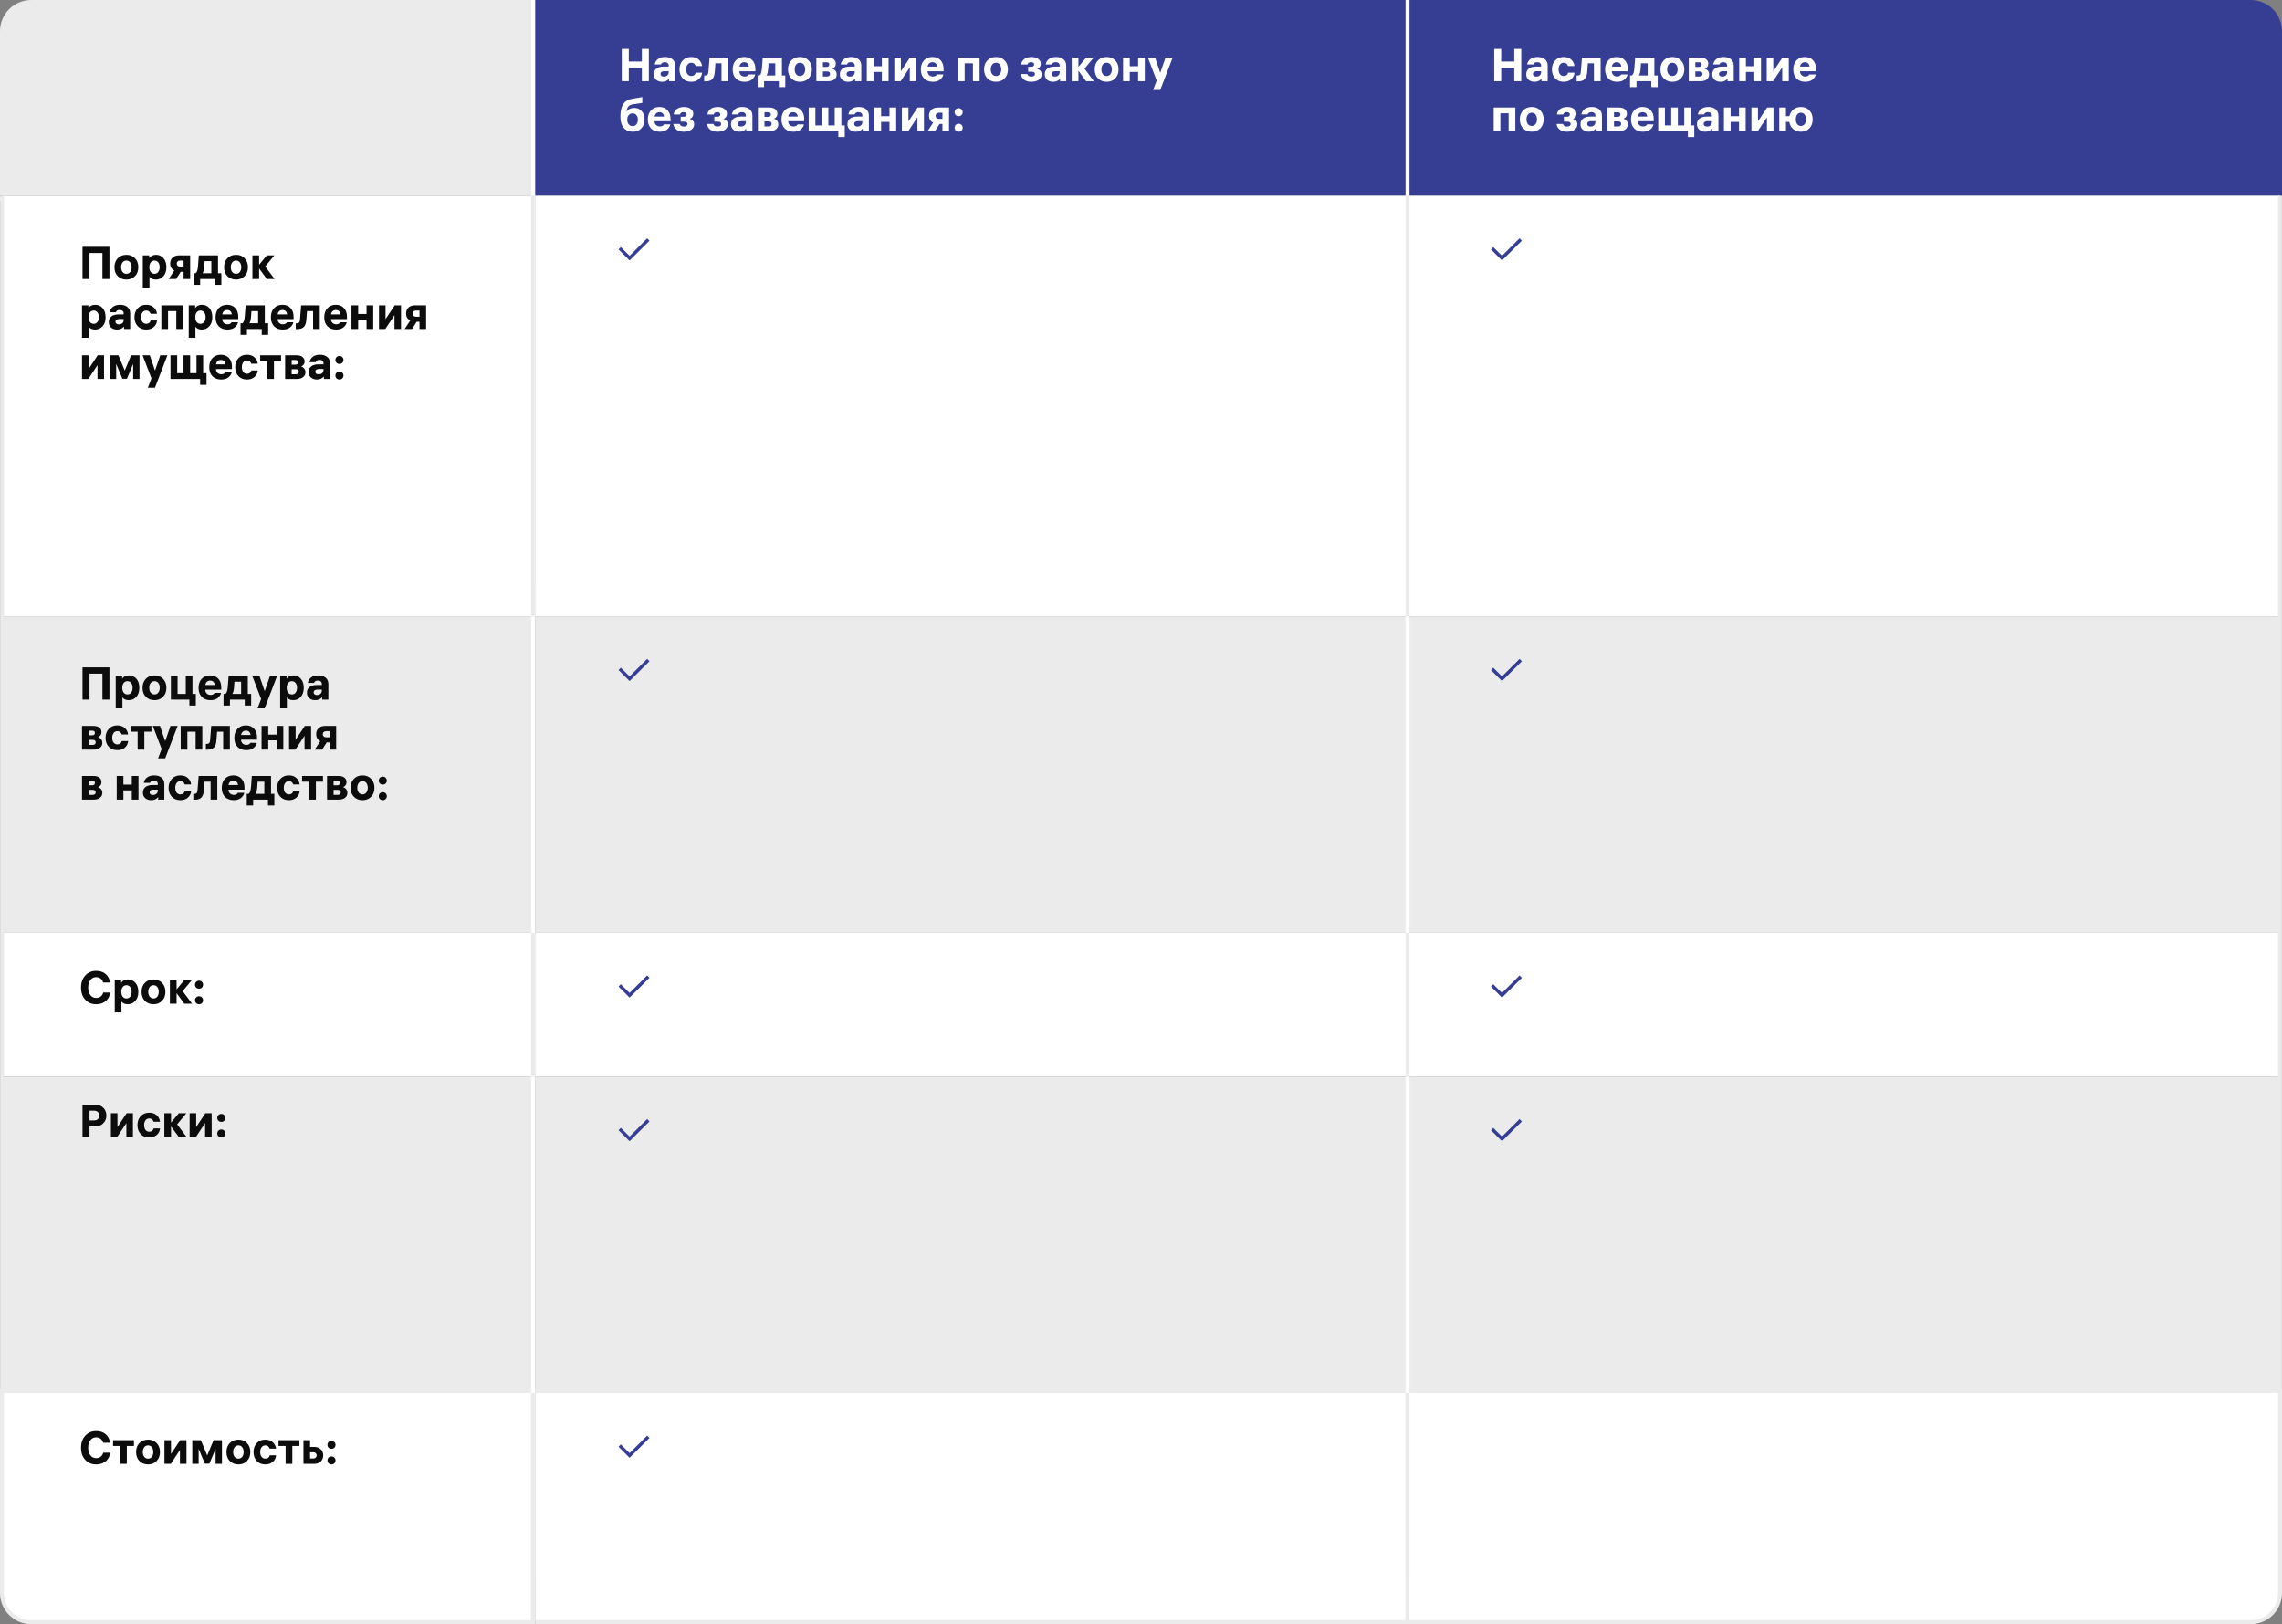 <?xml version="1.0" encoding="UTF-8"?> <svg xmlns="http://www.w3.org/2000/svg" width="1096" height="780" viewBox="0 0 1096 780" fill="none"><rect x="0" y="0" width="1096" height="780" fill="#808080" stroke="none"/><rect x="257" width="419" height="94" fill="#353E93"></rect><path d="M0 15C0 6.716 6.716 0 15 0H257V94H0V15Z" fill="#EBEBEB"></path><path d="M676 0H1081C1089.28 0 1096 6.716 1096 15V94H676V0Z" fill="#353E93"></path><rect x="257" y="94" width="419" height="202" fill="white"></rect><rect x="257" y="448" width="419" height="69" fill="white"></rect><rect x="257" y="669" width="419" height="110" fill="white"></rect><rect x="257.5" y="296.5" width="418" height="151" fill="#EBEBEB" stroke="#EBEBEB"></rect><rect x="257.5" y="517.5" width="418" height="151" fill="#EBEBEB" stroke="#EBEBEB"></rect><rect x="676" y="94" width="419" height="202" fill="white"></rect><rect x="676" y="448" width="419" height="69" fill="white"></rect><path d="M675.945 667.945H1095.05V765C1095.05 772.762 1088.76 779.055 1081 779.055H675.945V667.945Z" fill="white" stroke="#EBEBEB" stroke-width="1.89"></path><rect x="676.5" y="296.5" width="418" height="151" fill="#EBEBEB" stroke="#EBEBEB"></rect><rect x="676.5" y="517.5" width="418" height="151" fill="#EBEBEB" stroke="#EBEBEB"></rect><path d="M311.93 115.565L311.367 116.129L302.941 124.521L302.377 125.085L301.813 124.521L297.633 120.341L297.07 119.778L298.164 118.65L298.728 119.214L302.377 122.829L310.239 115.001L310.803 114.437L311.93 115.565Z" fill="#353E93"></path><path d="M311.93 469.565L311.367 470.129L302.941 478.521L302.377 479.085L301.813 478.521L297.633 474.341L297.07 473.778L298.164 472.65L298.728 473.214L302.377 476.829L310.239 469.001L310.803 468.437L311.93 469.565Z" fill="#353E93"></path><path d="M311.93 690.565L311.367 691.129L302.941 699.521L302.377 700.085L301.813 699.521L297.633 695.341L297.07 694.778L298.164 693.65L298.728 694.214L302.377 697.829L310.239 690.001L310.803 689.437L311.93 690.565Z" fill="#353E93"></path><path d="M311.93 317.565L311.367 318.129L302.941 326.521L302.377 327.085L301.813 326.521L297.633 322.341L297.07 321.778L298.164 320.65L298.728 321.214L302.377 324.829L310.239 317.001L310.803 316.437L311.93 317.565Z" fill="#353E93"></path><path d="M311.93 538.565L311.367 539.129L302.941 547.521L302.377 548.085L301.813 547.521L297.633 543.341L297.07 542.778L298.164 541.65L298.728 542.214L302.377 545.829L310.239 538.001L310.803 537.437L311.93 538.565Z" fill="#353E93"></path><path d="M730.93 115.565L730.367 116.129L721.941 124.521L721.377 125.085L720.813 124.521L716.633 120.341L716.07 119.778L717.164 118.65L717.728 119.214L721.377 122.829L729.239 115.001L729.803 114.437L730.93 115.565Z" fill="#353E93"></path><path d="M730.93 469.565L730.367 470.129L721.941 478.521L721.377 479.085L720.813 478.521L716.633 474.341L716.07 473.778L717.164 472.65L717.728 473.214L721.377 476.829L729.239 469.001L729.803 468.437L730.93 469.565Z" fill="#353E93"></path><path d="M730.93 317.565L730.367 318.129L721.941 326.521L721.377 327.085L720.813 326.521L716.633 322.341L716.07 321.778L717.164 320.65L717.728 321.214L721.377 324.829L729.239 317.001L729.803 316.437L730.93 317.565Z" fill="#353E93"></path><path d="M730.93 538.565L730.367 539.129L721.941 547.521L721.377 548.085L720.813 547.521L716.633 543.341L716.07 542.778L717.164 541.65L717.728 542.214L721.377 545.829L729.239 538.001L729.803 537.437L730.93 538.565Z" fill="#353E93"></path><path d="M675.999 0L675.999 756.5" stroke="white" stroke-width="1.887"></path><path d="M676 94L676 296" stroke="#EBEBEB" stroke-width="1.887"></path><path d="M256 94L256 296" stroke="#EBEBEB" stroke-width="1.887"></path><path d="M676 448L676 517" stroke="#EBEBEB" stroke-width="1.887"></path><path d="M676 669L676 757" stroke="#EBEBEB" stroke-width="1.887"></path><path d="M256 0L256 756.5" stroke="white" stroke-width="1.887"></path><path d="M256 669L256 757" stroke="#EBEBEB" stroke-width="1.887"></path><path d="M301.994 39H298.628V23.512H301.994V29.562H308.264V23.512H311.63V39H308.264V32.576H301.994V39ZM321.162 31.454C321.162 30.941 320.986 30.545 320.634 30.266C320.296 29.987 319.849 29.848 319.292 29.848C318.28 29.848 317.664 30.215 317.444 30.948H314.452C314.613 29.907 315.126 29.049 315.992 28.374C316.857 27.699 318.001 27.362 319.424 27.362C320.92 27.362 322.108 27.729 322.988 28.462C323.868 29.181 324.308 30.215 324.308 31.564V39H321.338V37.768C320.56 38.765 319.438 39.264 317.972 39.264C316.828 39.264 315.882 38.941 315.134 38.296C314.386 37.651 314.012 36.771 314.012 35.656C314.012 34.497 314.422 33.595 315.244 32.95C316.08 32.305 317.224 31.982 318.676 31.982H321.162V31.454ZM318.852 36.778C319.497 36.778 320.04 36.595 320.48 36.228C320.934 35.847 321.162 35.341 321.162 34.71V34.204H318.918C318.419 34.204 318.008 34.321 317.686 34.556C317.378 34.791 317.224 35.106 317.224 35.502C317.224 35.898 317.37 36.213 317.664 36.448C317.957 36.668 318.353 36.778 318.852 36.778ZM332.02 36.492C333.15 36.492 333.854 35.964 334.132 34.908H337.19C337.088 36.169 336.567 37.211 335.628 38.032C334.69 38.853 333.48 39.264 331.998 39.264C330.282 39.264 328.911 38.714 327.884 37.614C326.858 36.499 326.344 35.069 326.344 33.324C326.344 31.593 326.858 30.171 327.884 29.056C328.911 27.927 330.282 27.362 331.998 27.362C333.494 27.362 334.697 27.78 335.606 28.616C336.516 29.452 337.036 30.479 337.168 31.696H334.088C333.766 30.655 333.069 30.134 331.998 30.134C331.25 30.134 330.656 30.427 330.216 31.014C329.776 31.586 329.556 32.356 329.556 33.324C329.556 34.292 329.776 35.062 330.216 35.634C330.671 36.206 331.272 36.492 332.02 36.492ZM338.215 39.044V36.272H338.611C339.168 36.272 339.571 36.125 339.821 35.832C340.07 35.524 340.217 35.011 340.261 34.292L340.789 27.626H349.743V39H346.531V30.398H343.605L343.297 34.512C343.179 36.111 342.783 37.269 342.109 37.988C341.434 38.692 340.422 39.044 339.073 39.044H338.215ZM362.801 34.226H355.123V34.27C355.123 34.974 355.358 35.561 355.827 36.03C356.311 36.499 356.934 36.734 357.697 36.734C358.196 36.734 358.614 36.631 358.951 36.426C359.288 36.221 359.501 35.993 359.589 35.744H362.691C362.515 36.668 361.994 37.489 361.129 38.208C360.278 38.912 359.112 39.264 357.631 39.264C355.886 39.264 354.492 38.743 353.451 37.702C352.41 36.646 351.889 35.201 351.889 33.368C351.889 31.535 352.395 30.075 353.407 28.99C354.434 27.905 355.783 27.362 357.455 27.362C359.083 27.362 360.381 27.883 361.349 28.924C362.317 29.965 362.801 31.366 362.801 33.126V34.226ZM357.477 29.87C356.832 29.87 356.304 30.061 355.893 30.442C355.482 30.809 355.233 31.322 355.145 31.982H359.677C359.633 31.337 359.413 30.823 359.017 30.442C358.621 30.061 358.108 29.87 357.477 29.87ZM377.155 36.228V41.816H374.075V39H366.969V41.816H363.889V36.228H364.769C365.37 35.876 365.751 34.835 365.913 33.104L366.331 27.626H375.549V36.228H377.155ZM368.927 33.258C368.795 34.725 368.516 35.715 368.091 36.228H372.337V30.398H369.125L368.927 33.258ZM384.207 27.362C385.894 27.362 387.265 27.912 388.321 29.012C389.392 30.097 389.927 31.535 389.927 33.324C389.927 35.113 389.392 36.551 388.321 37.636C387.265 38.721 385.894 39.264 384.207 39.264C382.506 39.264 381.12 38.721 380.049 37.636C378.993 36.551 378.465 35.113 378.465 33.324C378.465 31.535 378.993 30.097 380.049 29.012C381.12 27.912 382.506 27.362 384.207 27.362ZM384.207 36.492C384.97 36.492 385.579 36.199 386.033 35.612C386.488 35.025 386.715 34.263 386.715 33.324C386.715 32.371 386.488 31.601 386.033 31.014C385.593 30.427 384.985 30.134 384.207 30.134C383.43 30.134 382.814 30.427 382.359 31.014C381.905 31.601 381.677 32.371 381.677 33.324C381.677 34.263 381.905 35.025 382.359 35.612C382.814 36.199 383.43 36.492 384.207 36.492ZM392.079 39V27.626H397.491C398.767 27.626 399.743 27.897 400.417 28.44C401.092 28.983 401.429 29.694 401.429 30.574C401.429 31.19 401.268 31.711 400.945 32.136C400.637 32.547 400.241 32.84 399.757 33.016C400.359 33.192 400.857 33.515 401.253 33.984C401.649 34.439 401.847 35.033 401.847 35.766C401.847 36.719 401.481 37.497 400.747 38.098C400.014 38.699 398.973 39 397.623 39H392.079ZM397.227 34.314H395.225V36.734H397.227C397.682 36.734 398.034 36.624 398.283 36.404C398.533 36.184 398.657 35.883 398.657 35.502C398.657 34.71 398.181 34.314 397.227 34.314ZM397.007 29.892H395.225V32.114H397.007C397.403 32.114 397.711 32.019 397.931 31.828C398.166 31.623 398.283 31.344 398.283 30.992C398.283 30.259 397.858 29.892 397.007 29.892ZM410.515 31.454C410.515 30.941 410.339 30.545 409.987 30.266C409.65 29.987 409.203 29.848 408.645 29.848C407.633 29.848 407.017 30.215 406.797 30.948H403.805C403.967 29.907 404.48 29.049 405.345 28.374C406.211 27.699 407.355 27.362 408.777 27.362C410.273 27.362 411.461 27.729 412.341 28.462C413.221 29.181 413.661 30.215 413.661 31.564V39H410.691V37.768C409.914 38.765 408.792 39.264 407.325 39.264C406.181 39.264 405.235 38.941 404.487 38.296C403.739 37.651 403.365 36.771 403.365 35.656C403.365 34.497 403.776 33.595 404.597 32.95C405.433 32.305 406.577 31.982 408.029 31.982H410.515V31.454ZM408.205 36.778C408.851 36.778 409.393 36.595 409.833 36.228C410.288 35.847 410.515 35.341 410.515 34.71V34.204H408.271C407.773 34.204 407.362 34.321 407.039 34.556C406.731 34.791 406.577 35.106 406.577 35.502C406.577 35.898 406.724 36.213 407.017 36.448C407.311 36.668 407.707 36.778 408.205 36.778ZM419.526 39H416.314V27.626H419.526V31.784H423.552V27.626H426.764V39H423.552V34.556H419.526V39ZM440.109 27.626V39H436.963V32.356L432.563 39H429.527V27.626H432.673V34.248L437.073 27.626H440.109ZM453.186 34.226H445.508V34.27C445.508 34.974 445.743 35.561 446.212 36.03C446.696 36.499 447.319 36.734 448.082 36.734C448.581 36.734 448.999 36.631 449.336 36.426C449.673 36.221 449.886 35.993 449.974 35.744H453.076C452.9 36.668 452.379 37.489 451.514 38.208C450.663 38.912 449.497 39.264 448.016 39.264C446.271 39.264 444.877 38.743 443.836 37.702C442.795 36.646 442.274 35.201 442.274 33.368C442.274 31.535 442.78 30.075 443.792 28.99C444.819 27.905 446.168 27.362 447.84 27.362C449.468 27.362 450.766 27.883 451.734 28.924C452.702 29.965 453.186 31.366 453.186 33.126V34.226ZM447.862 29.87C447.217 29.87 446.689 30.061 446.278 30.442C445.867 30.809 445.618 31.322 445.53 31.982H450.062C450.018 31.337 449.798 30.823 449.402 30.442C449.006 30.061 448.493 29.87 447.862 29.87ZM460.099 27.626H470.483V39H467.271V30.398H463.311V39H460.099V27.626ZM478.373 27.362C480.06 27.362 481.431 27.912 482.487 29.012C483.558 30.097 484.093 31.535 484.093 33.324C484.093 35.113 483.558 36.551 482.487 37.636C481.431 38.721 480.06 39.264 478.373 39.264C476.672 39.264 475.286 38.721 474.215 37.636C473.159 36.551 472.631 35.113 472.631 33.324C472.631 31.535 473.159 30.097 474.215 29.012C475.286 27.912 476.672 27.362 478.373 27.362ZM478.373 36.492C479.136 36.492 479.745 36.199 480.199 35.612C480.654 35.025 480.881 34.263 480.881 33.324C480.881 32.371 480.654 31.601 480.199 31.014C479.759 30.427 479.151 30.134 478.373 30.134C477.596 30.134 476.98 30.427 476.525 31.014C476.071 31.601 475.843 32.371 475.843 33.324C475.843 34.263 476.071 35.025 476.525 35.612C476.98 36.199 477.596 36.492 478.373 36.492ZM490.465 30.97C490.583 29.826 491.103 28.939 492.027 28.308C492.951 27.677 494.088 27.362 495.437 27.362C496.728 27.362 497.784 27.663 498.605 28.264C499.441 28.851 499.859 29.635 499.859 30.618C499.859 31.821 499.295 32.649 498.165 33.104C498.737 33.236 499.229 33.515 499.639 33.94C500.065 34.365 500.277 34.959 500.277 35.722C500.277 36.763 499.83 37.614 498.935 38.274C498.041 38.934 496.845 39.264 495.349 39.264C493.927 39.264 492.761 38.934 491.851 38.274C490.957 37.599 490.436 36.69 490.289 35.546H493.369C493.619 36.367 494.271 36.778 495.327 36.778C495.855 36.778 496.273 36.668 496.581 36.448C496.904 36.228 497.065 35.92 497.065 35.524C497.065 34.791 496.493 34.424 495.349 34.424H493.809V32.07H495.173C495.657 32.07 496.031 31.975 496.295 31.784C496.559 31.579 496.691 31.3 496.691 30.948C496.691 30.596 496.559 30.325 496.295 30.134C496.031 29.943 495.672 29.848 495.217 29.848C494.249 29.848 493.677 30.222 493.501 30.97H490.465ZM508.935 31.454C508.935 30.941 508.759 30.545 508.407 30.266C508.07 29.987 507.622 29.848 507.065 29.848C506.053 29.848 505.437 30.215 505.217 30.948H502.225C502.386 29.907 502.9 29.049 503.765 28.374C504.63 27.699 505.774 27.362 507.197 27.362C508.693 27.362 509.881 27.729 510.761 28.462C511.641 29.181 512.081 30.215 512.081 31.564V39H509.111V37.768C508.334 38.765 507.212 39.264 505.745 39.264C504.601 39.264 503.655 38.941 502.907 38.296C502.159 37.651 501.785 36.771 501.785 35.656C501.785 34.497 502.196 33.595 503.017 32.95C503.853 32.305 504.997 31.982 506.449 31.982H508.935V31.454ZM506.625 36.778C507.27 36.778 507.813 36.595 508.253 36.228C508.708 35.847 508.935 35.341 508.935 34.71V34.204H506.691C506.192 34.204 505.782 34.321 505.459 34.556C505.151 34.791 504.997 35.106 504.997 35.502C504.997 35.898 505.144 36.213 505.437 36.448C505.73 36.668 506.126 36.778 506.625 36.778ZM517.946 39H514.734V27.626H517.946V32.136L521.664 27.626H525.294L520.872 32.972L525.382 39H521.642L517.946 33.962V39ZM531.504 27.362C533.191 27.362 534.562 27.912 535.618 29.012C536.689 30.097 537.224 31.535 537.224 33.324C537.224 35.113 536.689 36.551 535.618 37.636C534.562 38.721 533.191 39.264 531.504 39.264C529.803 39.264 528.417 38.721 527.346 37.636C526.29 36.551 525.762 35.113 525.762 33.324C525.762 31.535 526.29 30.097 527.346 29.012C528.417 27.912 529.803 27.362 531.504 27.362ZM531.504 36.492C532.267 36.492 532.876 36.199 533.33 35.612C533.785 35.025 534.012 34.263 534.012 33.324C534.012 32.371 533.785 31.601 533.33 31.014C532.89 30.427 532.282 30.134 531.504 30.134C530.727 30.134 530.111 30.427 529.656 31.014C529.202 31.601 528.974 32.371 528.974 33.324C528.974 34.263 529.202 35.025 529.656 35.612C530.111 36.199 530.727 36.492 531.504 36.492ZM542.588 39H539.376V27.626H542.588V31.784H546.614V27.626H549.826V39H546.614V34.556H542.588V39ZM559.783 27.626H563.215L557.231 43.202H553.821L555.537 38.692L551.291 27.626H554.745L557.253 34.952L559.783 27.626ZM304.634 51.824C306.115 51.824 307.311 52.337 308.22 53.364C309.129 54.391 309.584 55.755 309.584 57.456C309.584 59.084 309.071 60.463 308.044 61.592C307.032 62.707 305.683 63.264 303.996 63.264C302.075 63.264 300.586 62.641 299.53 61.394C298.489 60.133 297.968 58.373 297.968 56.114C297.968 53.489 298.408 51.472 299.288 50.064C300.168 48.641 301.686 47.747 303.842 47.38L308.484 46.61V49.404L304.15 50.042C303.094 50.203 302.317 50.563 301.818 51.12C301.334 51.663 301.033 52.477 300.916 53.562C301.767 52.403 303.006 51.824 304.634 51.824ZM303.842 60.58C304.634 60.58 305.25 60.287 305.69 59.7C306.145 59.099 306.372 58.351 306.372 57.456C306.372 56.576 306.145 55.857 305.69 55.3C305.25 54.728 304.641 54.442 303.864 54.442C303.057 54.442 302.419 54.721 301.95 55.278C301.481 55.835 301.246 56.554 301.246 57.434C301.246 58.358 301.473 59.113 301.928 59.7C302.383 60.287 303.021 60.58 303.842 60.58ZM322.045 58.226H314.367V58.27C314.367 58.974 314.602 59.561 315.071 60.03C315.555 60.499 316.179 60.734 316.941 60.734C317.44 60.734 317.858 60.631 318.195 60.426C318.533 60.221 318.745 59.993 318.833 59.744H321.935C321.759 60.668 321.239 61.489 320.373 62.208C319.523 62.912 318.357 63.264 316.875 63.264C315.13 63.264 313.737 62.743 312.695 61.702C311.654 60.646 311.133 59.201 311.133 57.368C311.133 55.535 311.639 54.075 312.651 52.99C313.678 51.905 315.027 51.362 316.699 51.362C318.327 51.362 319.625 51.883 320.593 52.924C321.561 53.965 322.045 55.366 322.045 57.126V58.226ZM316.721 53.87C316.076 53.87 315.548 54.061 315.137 54.442C314.727 54.809 314.477 55.322 314.389 55.982H318.921C318.877 55.337 318.657 54.823 318.261 54.442C317.865 54.061 317.352 53.87 316.721 53.87ZM323.575 54.97C323.692 53.826 324.213 52.939 325.137 52.308C326.061 51.677 327.197 51.362 328.547 51.362C329.837 51.362 330.893 51.663 331.715 52.264C332.551 52.851 332.969 53.635 332.969 54.618C332.969 55.821 332.404 56.649 331.275 57.104C331.847 57.236 332.338 57.515 332.749 57.94C333.174 58.365 333.387 58.959 333.387 59.722C333.387 60.763 332.939 61.614 332.045 62.274C331.15 62.934 329.955 63.264 328.459 63.264C327.036 63.264 325.87 62.934 324.961 62.274C324.066 61.599 323.545 60.69 323.399 59.546H326.479C326.728 60.367 327.381 60.778 328.437 60.778C328.965 60.778 329.383 60.668 329.691 60.448C330.013 60.228 330.175 59.92 330.175 59.524C330.175 58.791 329.603 58.424 328.459 58.424H326.919V56.07H328.283C328.767 56.07 329.141 55.975 329.405 55.784C329.669 55.579 329.801 55.3 329.801 54.948C329.801 54.596 329.669 54.325 329.405 54.134C329.141 53.943 328.781 53.848 328.327 53.848C327.359 53.848 326.787 54.222 326.611 54.97H323.575ZM339.753 54.97C339.87 53.826 340.391 52.939 341.315 52.308C342.239 51.677 343.375 51.362 344.725 51.362C346.015 51.362 347.071 51.663 347.893 52.264C348.729 52.851 349.147 53.635 349.147 54.618C349.147 55.821 348.582 56.649 347.453 57.104C348.025 57.236 348.516 57.515 348.927 57.94C349.352 58.365 349.565 58.959 349.565 59.722C349.565 60.763 349.117 61.614 348.223 62.274C347.328 62.934 346.133 63.264 344.637 63.264C343.214 63.264 342.048 62.934 341.139 62.274C340.244 61.599 339.723 60.69 339.577 59.546H342.657C342.906 60.367 343.559 60.778 344.615 60.778C345.143 60.778 345.561 60.668 345.869 60.448C346.191 60.228 346.353 59.92 346.353 59.524C346.353 58.791 345.781 58.424 344.637 58.424H343.097V56.07H344.461C344.945 56.07 345.319 55.975 345.583 55.784C345.847 55.579 345.979 55.3 345.979 54.948C345.979 54.596 345.847 54.325 345.583 54.134C345.319 53.943 344.959 53.848 344.505 53.848C343.537 53.848 342.965 54.222 342.789 54.97H339.753ZM358.222 55.454C358.222 54.941 358.046 54.545 357.694 54.266C357.357 53.987 356.91 53.848 356.352 53.848C355.34 53.848 354.724 54.215 354.504 54.948H351.512C351.674 53.907 352.187 53.049 353.052 52.374C353.918 51.699 355.062 51.362 356.484 51.362C357.98 51.362 359.168 51.729 360.048 52.462C360.928 53.181 361.368 54.215 361.368 55.564V63H358.398V61.768C357.621 62.765 356.499 63.264 355.032 63.264C353.888 63.264 352.942 62.941 352.194 62.296C351.446 61.651 351.072 60.771 351.072 59.656C351.072 58.497 351.483 57.595 352.304 56.95C353.14 56.305 354.284 55.982 355.736 55.982H358.222V55.454ZM355.912 60.778C356.558 60.778 357.1 60.595 357.54 60.228C357.995 59.847 358.222 59.341 358.222 58.71V58.204H355.978C355.48 58.204 355.069 58.321 354.746 58.556C354.438 58.791 354.284 59.106 354.284 59.502C354.284 59.898 354.431 60.213 354.724 60.448C355.018 60.668 355.414 60.778 355.912 60.778ZM364.021 63V51.626H369.433C370.709 51.626 371.684 51.897 372.359 52.44C373.033 52.983 373.371 53.694 373.371 54.574C373.371 55.19 373.209 55.711 372.887 56.136C372.579 56.547 372.183 56.84 371.699 57.016C372.3 57.192 372.799 57.515 373.195 57.984C373.591 58.439 373.789 59.033 373.789 59.766C373.789 60.719 373.422 61.497 372.689 62.098C371.955 62.699 370.914 63 369.565 63H364.021ZM369.169 58.314H367.167V60.734H369.169C369.623 60.734 369.975 60.624 370.225 60.404C370.474 60.184 370.599 59.883 370.599 59.502C370.599 58.71 370.122 58.314 369.169 58.314ZM368.949 53.892H367.167V56.114H368.949C369.345 56.114 369.653 56.019 369.873 55.828C370.107 55.623 370.225 55.344 370.225 54.992C370.225 54.259 369.799 53.892 368.949 53.892ZM386.241 58.226H378.563V58.27C378.563 58.974 378.797 59.561 379.267 60.03C379.751 60.499 380.374 60.734 381.137 60.734C381.635 60.734 382.053 60.631 382.391 60.426C382.728 60.221 382.941 59.993 383.029 59.744H386.131C385.955 60.668 385.434 61.489 384.569 62.208C383.718 62.912 382.552 63.264 381.071 63.264C379.325 63.264 377.932 62.743 376.891 61.702C375.849 60.646 375.329 59.201 375.329 57.368C375.329 55.535 375.835 54.075 376.847 52.99C377.873 51.905 379.223 51.362 380.895 51.362C382.523 51.362 383.821 51.883 384.789 52.924C385.757 53.965 386.241 55.366 386.241 57.126V58.226ZM380.917 53.87C380.271 53.87 379.743 54.061 379.333 54.442C378.922 54.809 378.673 55.322 378.585 55.982H383.117C383.073 55.337 382.853 54.823 382.457 54.442C382.061 54.061 381.547 53.87 380.917 53.87ZM405.72 60.228V65.816H402.64V63H388.406V51.626H391.618V60.228H394.654V51.626H397.844V60.228H400.902V51.626H404.092V60.228H405.72ZM414.168 55.454C414.168 54.941 413.992 54.545 413.64 54.266C413.302 53.987 412.855 53.848 412.298 53.848C411.286 53.848 410.67 54.215 410.45 54.948H407.458C407.619 53.907 408.132 53.049 408.998 52.374C409.863 51.699 411.007 51.362 412.43 51.362C413.926 51.362 415.114 51.729 415.994 52.462C416.874 53.181 417.314 54.215 417.314 55.564V63H414.344V61.768C413.566 62.765 412.444 63.264 410.978 63.264C409.834 63.264 408.888 62.941 408.14 62.296C407.392 61.651 407.018 60.771 407.018 59.656C407.018 58.497 407.428 57.595 408.25 56.95C409.086 56.305 410.23 55.982 411.682 55.982H414.168V55.454ZM411.858 60.778C412.503 60.778 413.046 60.595 413.486 60.228C413.94 59.847 414.168 59.341 414.168 58.71V58.204H411.924C411.425 58.204 411.014 58.321 410.692 58.556C410.384 58.791 410.23 59.106 410.23 59.502C410.23 59.898 410.376 60.213 410.67 60.448C410.963 60.668 411.359 60.778 411.858 60.778ZM423.178 63H419.966V51.626H423.178V55.784H427.204V51.626H430.416V63H427.204V58.556H423.178V63ZM443.761 51.626V63H440.615V56.356L436.215 63H433.179V51.626H436.325V58.248L440.725 51.626H443.761ZM455.804 63H452.636V59.524H451.272L449.05 63H445.508L448.17 58.93C446.85 58.226 446.19 57.104 446.19 55.564C446.19 54.405 446.564 53.459 447.312 52.726C448.075 51.993 449.153 51.626 450.546 51.626H455.804V63ZM449.358 55.586C449.358 56.026 449.505 56.385 449.798 56.664C450.092 56.943 450.488 57.082 450.986 57.082H452.636V54.134H450.986C450.488 54.134 450.092 54.273 449.798 54.552C449.505 54.816 449.358 55.161 449.358 55.586ZM460.444 59.436C460.986 59.436 461.441 59.619 461.808 59.986C462.174 60.353 462.358 60.807 462.358 61.35C462.358 61.893 462.174 62.347 461.808 62.714C461.441 63.081 460.986 63.264 460.444 63.264C459.886 63.264 459.417 63.081 459.036 62.714C458.669 62.347 458.486 61.893 458.486 61.35C458.486 60.807 458.669 60.353 459.036 59.986C459.417 59.619 459.886 59.436 460.444 59.436ZM460.444 51.956C460.986 51.956 461.441 52.139 461.808 52.506C462.174 52.873 462.358 53.327 462.358 53.87C462.358 54.413 462.174 54.867 461.808 55.234C461.441 55.601 460.986 55.784 460.444 55.784C459.886 55.784 459.417 55.601 459.036 55.234C458.669 54.867 458.486 54.413 458.486 53.87C458.486 53.327 458.669 52.873 459.036 52.506C459.417 52.139 459.886 51.956 460.444 51.956Z" fill="white"></path><path d="M720.994 39H717.628V23.512H720.994V29.562H727.264V23.512H730.63V39H727.264V32.576H720.994V39ZM740.162 31.454C740.162 30.941 739.986 30.545 739.634 30.266C739.296 29.987 738.849 29.848 738.292 29.848C737.28 29.848 736.664 30.215 736.444 30.948H733.452C733.613 29.907 734.126 29.049 734.992 28.374C735.857 27.699 737.001 27.362 738.424 27.362C739.92 27.362 741.108 27.729 741.988 28.462C742.868 29.181 743.308 30.215 743.308 31.564V39H740.338V37.768C739.56 38.765 738.438 39.264 736.972 39.264C735.828 39.264 734.882 38.941 734.134 38.296C733.386 37.651 733.012 36.771 733.012 35.656C733.012 34.497 733.422 33.595 734.244 32.95C735.08 32.305 736.224 31.982 737.676 31.982H740.162V31.454ZM737.852 36.778C738.497 36.778 739.04 36.595 739.48 36.228C739.934 35.847 740.162 35.341 740.162 34.71V34.204H737.918C737.419 34.204 737.008 34.321 736.686 34.556C736.378 34.791 736.224 35.106 736.224 35.502C736.224 35.898 736.37 36.213 736.664 36.448C736.957 36.668 737.353 36.778 737.852 36.778ZM751.02 36.492C752.15 36.492 752.854 35.964 753.132 34.908H756.19C756.088 36.169 755.567 37.211 754.628 38.032C753.69 38.853 752.48 39.264 750.998 39.264C749.282 39.264 747.911 38.714 746.884 37.614C745.858 36.499 745.344 35.069 745.344 33.324C745.344 31.593 745.858 30.171 746.884 29.056C747.911 27.927 749.282 27.362 750.998 27.362C752.494 27.362 753.697 27.78 754.606 28.616C755.516 29.452 756.036 30.479 756.168 31.696H753.088C752.766 30.655 752.069 30.134 750.998 30.134C750.25 30.134 749.656 30.427 749.216 31.014C748.776 31.586 748.556 32.356 748.556 33.324C748.556 34.292 748.776 35.062 749.216 35.634C749.671 36.206 750.272 36.492 751.02 36.492ZM757.215 39.044V36.272H757.611C758.168 36.272 758.571 36.125 758.821 35.832C759.07 35.524 759.217 35.011 759.261 34.292L759.789 27.626H768.743V39H765.531V30.398H762.605L762.297 34.512C762.179 36.111 761.783 37.269 761.109 37.988C760.434 38.692 759.422 39.044 758.073 39.044H757.215ZM781.801 34.226H774.123V34.27C774.123 34.974 774.358 35.561 774.827 36.03C775.311 36.499 775.934 36.734 776.697 36.734C777.196 36.734 777.614 36.631 777.951 36.426C778.288 36.221 778.501 35.993 778.589 35.744H781.691C781.515 36.668 780.994 37.489 780.129 38.208C779.278 38.912 778.112 39.264 776.631 39.264C774.886 39.264 773.492 38.743 772.451 37.702C771.41 36.646 770.889 35.201 770.889 33.368C770.889 31.535 771.395 30.075 772.407 28.99C773.434 27.905 774.783 27.362 776.455 27.362C778.083 27.362 779.381 27.883 780.349 28.924C781.317 29.965 781.801 31.366 781.801 33.126V34.226ZM776.477 29.87C775.832 29.87 775.304 30.061 774.893 30.442C774.482 30.809 774.233 31.322 774.145 31.982H778.677C778.633 31.337 778.413 30.823 778.017 30.442C777.621 30.061 777.108 29.87 776.477 29.87ZM796.155 36.228V41.816H793.075V39H785.969V41.816H782.889V36.228H783.769C784.37 35.876 784.751 34.835 784.913 33.104L785.331 27.626H794.549V36.228H796.155ZM787.927 33.258C787.795 34.725 787.516 35.715 787.091 36.228H791.337V30.398H788.125L787.927 33.258ZM803.207 27.362C804.894 27.362 806.265 27.912 807.321 29.012C808.392 30.097 808.927 31.535 808.927 33.324C808.927 35.113 808.392 36.551 807.321 37.636C806.265 38.721 804.894 39.264 803.207 39.264C801.506 39.264 800.12 38.721 799.049 37.636C797.993 36.551 797.465 35.113 797.465 33.324C797.465 31.535 797.993 30.097 799.049 29.012C800.12 27.912 801.506 27.362 803.207 27.362ZM803.207 36.492C803.97 36.492 804.579 36.199 805.033 35.612C805.488 35.025 805.715 34.263 805.715 33.324C805.715 32.371 805.488 31.601 805.033 31.014C804.593 30.427 803.985 30.134 803.207 30.134C802.43 30.134 801.814 30.427 801.359 31.014C800.905 31.601 800.677 32.371 800.677 33.324C800.677 34.263 800.905 35.025 801.359 35.612C801.814 36.199 802.43 36.492 803.207 36.492ZM811.079 39V27.626H816.491C817.767 27.626 818.743 27.897 819.417 28.44C820.092 28.983 820.429 29.694 820.429 30.574C820.429 31.19 820.268 31.711 819.945 32.136C819.637 32.547 819.241 32.84 818.757 33.016C819.359 33.192 819.857 33.515 820.253 33.984C820.649 34.439 820.847 35.033 820.847 35.766C820.847 36.719 820.481 37.497 819.747 38.098C819.014 38.699 817.973 39 816.623 39H811.079ZM816.227 34.314H814.225V36.734H816.227C816.682 36.734 817.034 36.624 817.283 36.404C817.533 36.184 817.657 35.883 817.657 35.502C817.657 34.71 817.181 34.314 816.227 34.314ZM816.007 29.892H814.225V32.114H816.007C816.403 32.114 816.711 32.019 816.931 31.828C817.166 31.623 817.283 31.344 817.283 30.992C817.283 30.259 816.858 29.892 816.007 29.892ZM829.515 31.454C829.515 30.941 829.339 30.545 828.987 30.266C828.65 29.987 828.203 29.848 827.645 29.848C826.633 29.848 826.017 30.215 825.797 30.948H822.805C822.967 29.907 823.48 29.049 824.345 28.374C825.211 27.699 826.355 27.362 827.777 27.362C829.273 27.362 830.461 27.729 831.341 28.462C832.221 29.181 832.661 30.215 832.661 31.564V39H829.691V37.768C828.914 38.765 827.792 39.264 826.325 39.264C825.181 39.264 824.235 38.941 823.487 38.296C822.739 37.651 822.365 36.771 822.365 35.656C822.365 34.497 822.776 33.595 823.597 32.95C824.433 32.305 825.577 31.982 827.029 31.982H829.515V31.454ZM827.205 36.778C827.851 36.778 828.393 36.595 828.833 36.228C829.288 35.847 829.515 35.341 829.515 34.71V34.204H827.271C826.773 34.204 826.362 34.321 826.039 34.556C825.731 34.791 825.577 35.106 825.577 35.502C825.577 35.898 825.724 36.213 826.017 36.448C826.311 36.668 826.707 36.778 827.205 36.778ZM838.526 39H835.314V27.626H838.526V31.784H842.552V27.626H845.764V39H842.552V34.556H838.526V39ZM859.109 27.626V39H855.963V32.356L851.563 39H848.527V27.626H851.673V34.248L856.073 27.626H859.109ZM872.186 34.226H864.508V34.27C864.508 34.974 864.743 35.561 865.212 36.03C865.696 36.499 866.319 36.734 867.082 36.734C867.581 36.734 867.999 36.631 868.336 36.426C868.673 36.221 868.886 35.993 868.974 35.744H872.076C871.9 36.668 871.379 37.489 870.514 38.208C869.663 38.912 868.497 39.264 867.016 39.264C865.271 39.264 863.877 38.743 862.836 37.702C861.795 36.646 861.274 35.201 861.274 33.368C861.274 31.535 861.78 30.075 862.792 28.99C863.819 27.905 865.168 27.362 866.84 27.362C868.468 27.362 869.766 27.883 870.734 28.924C871.702 29.965 872.186 31.366 872.186 33.126V34.226ZM866.862 29.87C866.217 29.87 865.689 30.061 865.278 30.442C864.867 30.809 864.618 31.322 864.53 31.982H869.062C869.018 31.337 868.798 30.823 868.402 30.442C868.006 30.061 867.493 29.87 866.862 29.87ZM717.386 51.626H727.77V63H724.558V54.398H720.598V63H717.386V51.626ZM735.66 51.362C737.347 51.362 738.718 51.912 739.774 53.012C740.845 54.097 741.38 55.535 741.38 57.324C741.38 59.113 740.845 60.551 739.774 61.636C738.718 62.721 737.347 63.264 735.66 63.264C733.959 63.264 732.573 62.721 731.502 61.636C730.446 60.551 729.918 59.113 729.918 57.324C729.918 55.535 730.446 54.097 731.502 53.012C732.573 51.912 733.959 51.362 735.66 51.362ZM735.66 60.492C736.423 60.492 737.032 60.199 737.486 59.612C737.941 59.025 738.168 58.263 738.168 57.324C738.168 56.371 737.941 55.601 737.486 55.014C737.046 54.427 736.438 54.134 735.66 54.134C734.883 54.134 734.267 54.427 733.812 55.014C733.358 55.601 733.13 56.371 733.13 57.324C733.13 58.263 733.358 59.025 733.812 59.612C734.267 60.199 734.883 60.492 735.66 60.492ZM747.753 54.97C747.87 53.826 748.391 52.939 749.315 52.308C750.239 51.677 751.375 51.362 752.725 51.362C754.015 51.362 755.071 51.663 755.893 52.264C756.729 52.851 757.147 53.635 757.147 54.618C757.147 55.821 756.582 56.649 755.453 57.104C756.025 57.236 756.516 57.515 756.927 57.94C757.352 58.365 757.565 58.959 757.565 59.722C757.565 60.763 757.117 61.614 756.223 62.274C755.328 62.934 754.133 63.264 752.637 63.264C751.214 63.264 750.048 62.934 749.139 62.274C748.244 61.599 747.723 60.69 747.577 59.546H750.657C750.906 60.367 751.559 60.778 752.615 60.778C753.143 60.778 753.561 60.668 753.869 60.448C754.191 60.228 754.353 59.92 754.353 59.524C754.353 58.791 753.781 58.424 752.637 58.424H751.097V56.07H752.461C752.945 56.07 753.319 55.975 753.583 55.784C753.847 55.579 753.979 55.3 753.979 54.948C753.979 54.596 753.847 54.325 753.583 54.134C753.319 53.943 752.959 53.848 752.505 53.848C751.537 53.848 750.965 54.222 750.789 54.97H747.753ZM766.222 55.454C766.222 54.941 766.046 54.545 765.694 54.266C765.357 53.987 764.91 53.848 764.352 53.848C763.34 53.848 762.724 54.215 762.504 54.948H759.512C759.674 53.907 760.187 53.049 761.052 52.374C761.918 51.699 763.062 51.362 764.484 51.362C765.98 51.362 767.168 51.729 768.048 52.462C768.928 53.181 769.368 54.215 769.368 55.564V63H766.398V61.768C765.621 62.765 764.499 63.264 763.032 63.264C761.888 63.264 760.942 62.941 760.194 62.296C759.446 61.651 759.072 60.771 759.072 59.656C759.072 58.497 759.483 57.595 760.304 56.95C761.14 56.305 762.284 55.982 763.736 55.982H766.222V55.454ZM763.912 60.778C764.558 60.778 765.1 60.595 765.54 60.228C765.995 59.847 766.222 59.341 766.222 58.71V58.204H763.978C763.48 58.204 763.069 58.321 762.746 58.556C762.438 58.791 762.284 59.106 762.284 59.502C762.284 59.898 762.431 60.213 762.724 60.448C763.018 60.668 763.414 60.778 763.912 60.778ZM772.021 63V51.626H777.433C778.709 51.626 779.684 51.897 780.359 52.44C781.033 52.983 781.371 53.694 781.371 54.574C781.371 55.19 781.209 55.711 780.887 56.136C780.579 56.547 780.183 56.84 779.699 57.016C780.3 57.192 780.799 57.515 781.195 57.984C781.591 58.439 781.789 59.033 781.789 59.766C781.789 60.719 781.422 61.497 780.689 62.098C779.955 62.699 778.914 63 777.565 63H772.021ZM777.169 58.314H775.167V60.734H777.169C777.623 60.734 777.975 60.624 778.225 60.404C778.474 60.184 778.599 59.883 778.599 59.502C778.599 58.71 778.122 58.314 777.169 58.314ZM776.949 53.892H775.167V56.114H776.949C777.345 56.114 777.653 56.019 777.873 55.828C778.107 55.623 778.225 55.344 778.225 54.992C778.225 54.259 777.799 53.892 776.949 53.892ZM794.241 58.226H786.563V58.27C786.563 58.974 786.797 59.561 787.267 60.03C787.751 60.499 788.374 60.734 789.137 60.734C789.635 60.734 790.053 60.631 790.391 60.426C790.728 60.221 790.941 59.993 791.029 59.744H794.131C793.955 60.668 793.434 61.489 792.569 62.208C791.718 62.912 790.552 63.264 789.071 63.264C787.325 63.264 785.932 62.743 784.891 61.702C783.849 60.646 783.329 59.201 783.329 57.368C783.329 55.535 783.835 54.075 784.847 52.99C785.873 51.905 787.223 51.362 788.895 51.362C790.523 51.362 791.821 51.883 792.789 52.924C793.757 53.965 794.241 55.366 794.241 57.126V58.226ZM788.917 53.87C788.271 53.87 787.743 54.061 787.333 54.442C786.922 54.809 786.673 55.322 786.585 55.982H791.117C791.073 55.337 790.853 54.823 790.457 54.442C790.061 54.061 789.547 53.87 788.917 53.87ZM813.72 60.228V65.816H810.64V63H796.406V51.626H799.618V60.228H802.654V51.626H805.844V60.228H808.902V51.626H812.092V60.228H813.72ZM822.168 55.454C822.168 54.941 821.992 54.545 821.64 54.266C821.302 53.987 820.855 53.848 820.298 53.848C819.286 53.848 818.67 54.215 818.45 54.948H815.458C815.619 53.907 816.132 53.049 816.998 52.374C817.863 51.699 819.007 51.362 820.43 51.362C821.926 51.362 823.114 51.729 823.994 52.462C824.874 53.181 825.314 54.215 825.314 55.564V63H822.344V61.768C821.566 62.765 820.444 63.264 818.978 63.264C817.834 63.264 816.888 62.941 816.14 62.296C815.392 61.651 815.018 60.771 815.018 59.656C815.018 58.497 815.428 57.595 816.25 56.95C817.086 56.305 818.23 55.982 819.682 55.982H822.168V55.454ZM819.858 60.778C820.503 60.778 821.046 60.595 821.486 60.228C821.94 59.847 822.168 59.341 822.168 58.71V58.204H819.924C819.425 58.204 819.014 58.321 818.692 58.556C818.384 58.791 818.23 59.106 818.23 59.502C818.23 59.898 818.376 60.213 818.67 60.448C818.963 60.668 819.359 60.778 819.858 60.778ZM831.178 63H827.966V51.626H831.178V55.784H835.204V51.626H838.416V63H835.204V58.556H831.178V63ZM851.761 51.626V63H848.615V56.356L844.215 63H841.179V51.626H844.325V58.248L848.725 51.626H851.761ZM857.754 63H854.542V51.626H857.754V55.784H859.404C859.698 54.435 860.336 53.364 861.318 52.572C862.316 51.765 863.518 51.362 864.926 51.362C866.598 51.362 867.955 51.912 868.996 53.012C870.052 54.097 870.58 55.535 870.58 57.324C870.58 59.113 870.06 60.551 869.018 61.636C867.977 62.721 866.613 63.264 864.926 63.264C863.46 63.264 862.22 62.839 861.208 61.988C860.211 61.137 859.588 59.993 859.338 58.556H857.754V63ZM863.122 59.612C863.562 60.199 864.164 60.492 864.926 60.492C865.689 60.492 866.283 60.199 866.708 59.612C867.148 59.025 867.368 58.263 867.368 57.324C867.368 56.371 867.148 55.601 866.708 55.014C866.283 54.427 865.689 54.134 864.926 54.134C864.164 54.134 863.562 54.427 863.122 55.014C862.697 55.601 862.484 56.371 862.484 57.324C862.484 58.263 862.697 59.025 863.122 59.612Z" fill="white"></path><rect x="1" y="94" width="256" height="202" fill="white"></rect><rect x="1" y="448" width="256" height="69" fill="white"></rect><path d="M0.945 667.945H256.055V779.055H15C7.238 779.055 0.945 772.762 0.945 765V667.945Z" fill="white" stroke="#EBEBEB" stroke-width="1.89"></path><rect x="1" y="296" width="256" height="152" fill="#EBEBEB"></rect><rect x="1" y="517" width="256" height="152" fill="#EBEBEB"></rect><path d="M39.628 118.512H52.564V134H49.198V121.504H42.994V134H39.628V118.512ZM60.711 122.362C62.398 122.362 63.769 122.912 64.825 124.012C65.896 125.097 66.431 126.535 66.431 128.324C66.431 130.113 65.896 131.551 64.825 132.636C63.769 133.721 62.398 134.264 60.711 134.264C59.01 134.264 57.624 133.721 56.553 132.636C55.497 131.551 54.969 130.113 54.969 128.324C54.969 126.535 55.497 125.097 56.553 124.012C57.624 122.912 59.01 122.362 60.711 122.362ZM60.711 131.492C61.474 131.492 62.083 131.199 62.537 130.612C62.992 130.025 63.219 129.263 63.219 128.324C63.219 127.371 62.992 126.601 62.537 126.014C62.097 125.427 61.489 125.134 60.711 125.134C59.934 125.134 59.318 125.427 58.863 126.014C58.409 126.601 58.181 127.371 58.181 128.324C58.181 129.263 58.409 130.025 58.863 130.612C59.318 131.199 59.934 131.492 60.711 131.492ZM74.985 122.362C76.393 122.362 77.567 122.897 78.505 123.968C79.444 125.024 79.913 126.476 79.913 128.324C79.913 130.143 79.437 131.587 78.483 132.658C77.53 133.729 76.335 134.264 74.897 134.264C73.46 134.264 72.426 133.809 71.795 132.9V138.202H68.583V122.626H71.663V123.946C72.367 122.89 73.475 122.362 74.985 122.362ZM72.411 130.656C72.866 131.213 73.467 131.492 74.215 131.492C74.963 131.492 75.557 131.206 75.997 130.634C76.452 130.062 76.679 129.292 76.679 128.324C76.679 127.356 76.452 126.586 75.997 126.014C75.557 125.427 74.963 125.134 74.215 125.134C73.467 125.134 72.866 125.42 72.411 125.992C71.957 126.564 71.729 127.327 71.729 128.28V128.368C71.729 129.321 71.957 130.084 72.411 130.656ZM91.338 134H88.169V130.524H86.805L84.584 134H81.041L83.704 129.93C82.383 129.226 81.724 128.104 81.724 126.564C81.724 125.405 82.097 124.459 82.846 123.726C83.608 122.993 84.686 122.626 86.079 122.626H91.338V134ZM84.891 126.586C84.891 127.026 85.038 127.385 85.332 127.664C85.625 127.943 86.021 128.082 86.519 128.082H88.169V125.134H86.519C86.021 125.134 85.625 125.273 85.332 125.552C85.038 125.816 84.891 126.161 84.891 126.586ZM106.317 131.228V136.816H103.237V134H96.131V136.816H93.051V131.228H93.931C94.532 130.876 94.913 129.835 95.075 128.104L95.493 122.626H104.711V131.228H106.317ZM98.089 128.258C97.957 129.725 97.678 130.715 97.253 131.228H101.499V125.398H98.287L98.089 128.258ZM113.369 122.362C115.056 122.362 116.427 122.912 117.483 124.012C118.554 125.097 119.089 126.535 119.089 128.324C119.089 130.113 118.554 131.551 117.483 132.636C116.427 133.721 115.056 134.264 113.369 134.264C111.668 134.264 110.282 133.721 109.211 132.636C108.155 131.551 107.627 130.113 107.627 128.324C107.627 126.535 108.155 125.097 109.211 124.012C110.282 122.912 111.668 122.362 113.369 122.362ZM113.369 131.492C114.132 131.492 114.741 131.199 115.195 130.612C115.65 130.025 115.877 129.263 115.877 128.324C115.877 127.371 115.65 126.601 115.195 126.014C114.755 125.427 114.147 125.134 113.369 125.134C112.592 125.134 111.976 125.427 111.521 126.014C111.067 126.601 110.839 127.371 110.839 128.324C110.839 129.263 111.067 130.025 111.521 130.612C111.976 131.199 112.592 131.492 113.369 131.492ZM124.453 134H121.241V122.626H124.453V127.136L128.171 122.626H131.801L127.379 127.972L131.889 134H128.149L124.453 128.962V134ZM45.788 146.362C47.196 146.362 48.369 146.897 49.308 147.968C50.247 149.024 50.716 150.476 50.716 152.324C50.716 154.143 50.239 155.587 49.286 156.658C48.333 157.729 47.137 158.264 45.7 158.264C44.263 158.264 43.229 157.809 42.598 156.9V162.202H39.386V146.626H42.466V147.946C43.17 146.89 44.277 146.362 45.788 146.362ZM43.214 154.656C43.669 155.213 44.27 155.492 45.018 155.492C45.766 155.492 46.36 155.206 46.8 154.634C47.255 154.062 47.482 153.292 47.482 152.324C47.482 151.356 47.255 150.586 46.8 150.014C46.36 149.427 45.766 149.134 45.018 149.134C44.27 149.134 43.669 149.42 43.214 149.992C42.759 150.564 42.532 151.327 42.532 152.28V152.368C42.532 153.321 42.759 154.084 43.214 154.656ZM59.39 150.454C59.39 149.941 59.214 149.545 58.862 149.266C58.525 148.987 58.078 148.848 57.52 148.848C56.508 148.848 55.892 149.215 55.672 149.948H52.68C52.842 148.907 53.355 148.049 54.22 147.374C55.086 146.699 56.23 146.362 57.652 146.362C59.148 146.362 60.336 146.729 61.216 147.462C62.096 148.181 62.536 149.215 62.536 150.564V158H59.566V156.768C58.789 157.765 57.667 158.264 56.2 158.264C55.056 158.264 54.11 157.941 53.362 157.296C52.614 156.651 52.24 155.771 52.24 154.656C52.24 153.497 52.651 152.595 53.472 151.95C54.308 151.305 55.452 150.982 56.904 150.982H59.39V150.454ZM57.08 155.778C57.725 155.778 58.268 155.595 58.708 155.228C59.163 154.847 59.39 154.341 59.39 153.71V153.204H57.146C56.648 153.204 56.237 153.321 55.914 153.556C55.606 153.791 55.452 154.106 55.452 154.502C55.452 154.898 55.599 155.213 55.892 155.448C56.185 155.668 56.581 155.778 57.08 155.778ZM70.249 155.492C71.378 155.492 72.082 154.964 72.361 153.908H75.419C75.316 155.169 74.795 156.211 73.857 157.032C72.918 157.853 71.708 158.264 70.227 158.264C68.511 158.264 67.139 157.714 66.113 156.614C65.086 155.499 64.573 154.069 64.573 152.324C64.573 150.593 65.086 149.171 66.113 148.056C67.139 146.927 68.511 146.362 70.227 146.362C71.723 146.362 72.925 146.78 73.835 147.616C74.744 148.452 75.265 149.479 75.397 150.696H72.317C71.994 149.655 71.297 149.134 70.227 149.134C69.479 149.134 68.885 149.427 68.445 150.014C68.005 150.586 67.785 151.356 67.785 152.324C67.785 153.292 68.005 154.062 68.445 154.634C68.899 155.206 69.501 155.492 70.249 155.492ZM77.499 146.626H87.883V158H84.671V149.398H80.711V158H77.499V146.626ZM97.05 146.362C98.458 146.362 99.631 146.897 100.57 147.968C101.508 149.024 101.978 150.476 101.978 152.324C101.978 154.143 101.501 155.587 100.548 156.658C99.594 157.729 98.399 158.264 96.962 158.264C95.524 158.264 94.49 157.809 93.86 156.9V162.202H90.648V146.626H93.728V147.946C94.432 146.89 95.539 146.362 97.05 146.362ZM94.476 154.656C94.93 155.213 95.532 155.492 96.28 155.492C97.028 155.492 97.622 155.206 98.062 154.634C98.516 154.062 98.744 153.292 98.744 152.324C98.744 151.356 98.516 150.586 98.062 150.014C97.622 149.427 97.028 149.134 96.28 149.134C95.532 149.134 94.93 149.42 94.476 149.992C94.021 150.564 93.794 151.327 93.794 152.28V152.368C93.794 153.321 94.021 154.084 94.476 154.656ZM114.436 153.226H106.758V153.27C106.758 153.974 106.993 154.561 107.462 155.03C107.946 155.499 108.569 155.734 109.332 155.734C109.831 155.734 110.249 155.631 110.586 155.426C110.923 155.221 111.136 154.993 111.224 154.744H114.326C114.15 155.668 113.629 156.489 112.764 157.208C111.913 157.912 110.747 158.264 109.266 158.264C107.521 158.264 106.127 157.743 105.086 156.702C104.045 155.646 103.524 154.201 103.524 152.368C103.524 150.535 104.03 149.075 105.042 147.99C106.069 146.905 107.418 146.362 109.09 146.362C110.718 146.362 112.016 146.883 112.984 147.924C113.952 148.965 114.436 150.366 114.436 152.126V153.226ZM109.112 148.87C108.467 148.87 107.939 149.061 107.528 149.442C107.117 149.809 106.868 150.322 106.78 150.982H111.312C111.268 150.337 111.048 149.823 110.652 149.442C110.256 149.061 109.743 148.87 109.112 148.87ZM128.789 155.228V160.816H125.709V158H118.603V160.816H115.523V155.228H116.403C117.005 154.876 117.386 153.835 117.547 152.104L117.965 146.626H127.183V155.228H128.789ZM120.561 152.258C120.429 153.725 120.151 154.715 119.725 155.228H123.971V149.398H120.759L120.561 152.258ZM141.012 153.226H133.334V153.27C133.334 153.974 133.569 154.561 134.038 155.03C134.522 155.499 135.145 155.734 135.908 155.734C136.407 155.734 136.825 155.631 137.162 155.426C137.499 155.221 137.712 154.993 137.8 154.744H140.902C140.726 155.668 140.205 156.489 139.34 157.208C138.489 157.912 137.323 158.264 135.842 158.264C134.097 158.264 132.703 157.743 131.662 156.702C130.621 155.646 130.1 154.201 130.1 152.368C130.1 150.535 130.606 149.075 131.618 147.99C132.645 146.905 133.994 146.362 135.666 146.362C137.294 146.362 138.592 146.883 139.56 147.924C140.528 148.965 141.012 150.366 141.012 152.126V153.226ZM135.688 148.87C135.043 148.87 134.515 149.061 134.104 149.442C133.693 149.809 133.444 150.322 133.356 150.982H137.888C137.844 150.337 137.624 149.823 137.228 149.442C136.832 149.061 136.319 148.87 135.688 148.87ZM142.057 158.044V155.272H142.453C143.01 155.272 143.413 155.125 143.663 154.832C143.912 154.524 144.059 154.011 144.103 153.292L144.631 146.626H153.585V158H150.373V149.398H147.447L147.139 153.512C147.021 155.111 146.625 156.269 145.951 156.988C145.276 157.692 144.264 158.044 142.915 158.044H142.057ZM166.643 153.226H158.965V153.27C158.965 153.974 159.2 154.561 159.669 155.03C160.153 155.499 160.776 155.734 161.539 155.734C162.038 155.734 162.456 155.631 162.793 155.426C163.13 155.221 163.343 154.993 163.431 154.744H166.533C166.357 155.668 165.836 156.489 164.971 157.208C164.12 157.912 162.954 158.264 161.473 158.264C159.728 158.264 158.334 157.743 157.293 156.702C156.252 155.646 155.731 154.201 155.731 152.368C155.731 150.535 156.237 149.075 157.249 147.99C158.276 146.905 159.625 146.362 161.297 146.362C162.925 146.362 164.223 146.883 165.191 147.924C166.159 148.965 166.643 150.366 166.643 152.126V153.226ZM161.319 148.87C160.674 148.87 160.146 149.061 159.735 149.442C159.324 149.809 159.075 150.322 158.987 150.982H163.519C163.475 150.337 163.255 149.823 162.859 149.442C162.463 149.061 161.95 148.87 161.319 148.87ZM172.02 158H168.808V146.626H172.02V150.784H176.046V146.626H179.258V158H176.046V153.556H172.02V158ZM192.603 146.626V158H189.457V151.356L185.057 158H182.021V146.626H185.167V153.248L189.567 146.626H192.603ZM204.646 158H201.478V154.524H200.114L197.892 158H194.35L197.012 153.93C195.692 153.226 195.032 152.104 195.032 150.564C195.032 149.405 195.406 148.459 196.154 147.726C196.917 146.993 197.995 146.626 199.388 146.626H204.646V158ZM198.2 150.586C198.2 151.026 198.347 151.385 198.64 151.664C198.933 151.943 199.329 152.082 199.828 152.082H201.478V149.134H199.828C199.329 149.134 198.933 149.273 198.64 149.552C198.347 149.816 198.2 150.161 198.2 150.586ZM49.968 170.626V182H46.822V175.356L42.422 182H39.386V170.626H42.532V177.248L46.932 170.626H49.968ZM52.749 170.626H56.863L59.921 177.952L62.979 170.626H67.005V182H63.947V174.784L60.955 181.912H58.799L55.807 174.806V182H52.749V170.626ZM76.98 170.626H80.412L74.428 186.202H71.018L72.734 181.692L68.488 170.626H71.942L74.45 177.952L76.98 170.626ZM99.196 179.228V184.816H96.116V182H81.882V170.626H85.094V179.228H88.13V170.626H91.32V179.228H94.378V170.626H97.568V179.228H99.196ZM111.407 177.226H103.729V177.27C103.729 177.974 103.963 178.561 104.433 179.03C104.917 179.499 105.54 179.734 106.303 179.734C106.801 179.734 107.219 179.631 107.557 179.426C107.894 179.221 108.107 178.993 108.195 178.744H111.297C111.121 179.668 110.6 180.489 109.735 181.208C108.884 181.912 107.718 182.264 106.237 182.264C104.491 182.264 103.098 181.743 102.057 180.702C101.015 179.646 100.495 178.201 100.495 176.368C100.495 174.535 101.001 173.075 102.013 171.99C103.039 170.905 104.389 170.362 106.061 170.362C107.689 170.362 108.987 170.883 109.955 171.924C110.923 172.965 111.407 174.366 111.407 176.126V177.226ZM106.083 172.87C105.437 172.87 104.909 173.061 104.499 173.442C104.088 173.809 103.839 174.322 103.751 174.982H108.283C108.239 174.337 108.019 173.823 107.623 173.442C107.227 173.061 106.713 172.87 106.083 172.87ZM118.632 179.492C119.761 179.492 120.465 178.964 120.744 177.908H123.802C123.699 179.169 123.178 180.211 122.24 181.032C121.301 181.853 120.091 182.264 118.61 182.264C116.894 182.264 115.522 181.714 114.496 180.614C113.469 179.499 112.956 178.069 112.956 176.324C112.956 174.593 113.469 173.171 114.496 172.056C115.522 170.927 116.894 170.362 118.61 170.362C120.106 170.362 121.308 170.78 122.218 171.616C123.127 172.452 123.648 173.479 123.78 174.696H120.7C120.377 173.655 119.68 173.134 118.61 173.134C117.862 173.134 117.268 173.427 116.828 174.014C116.388 174.586 116.168 175.356 116.168 176.324C116.168 177.292 116.388 178.062 116.828 178.634C117.282 179.206 117.884 179.492 118.632 179.492ZM124.961 173.398V170.626H134.993V173.398H131.583V182H128.371V173.398H124.961ZM136.947 182V170.626H142.359C143.635 170.626 144.61 170.897 145.285 171.44C145.959 171.983 146.297 172.694 146.297 173.574C146.297 174.19 146.135 174.711 145.813 175.136C145.505 175.547 145.109 175.84 144.625 176.016C145.226 176.192 145.725 176.515 146.121 176.984C146.517 177.439 146.715 178.033 146.715 178.766C146.715 179.719 146.348 180.497 145.615 181.098C144.881 181.699 143.84 182 142.491 182H136.947ZM142.095 177.314H140.093V179.734H142.095C142.549 179.734 142.901 179.624 143.151 179.404C143.4 179.184 143.525 178.883 143.525 178.502C143.525 177.71 143.048 177.314 142.095 177.314ZM141.875 172.892H140.093V175.114H141.875C142.271 175.114 142.579 175.019 142.799 174.828C143.033 174.623 143.151 174.344 143.151 173.992C143.151 173.259 142.725 172.892 141.875 172.892ZM155.382 174.454C155.382 173.941 155.206 173.545 154.854 173.266C154.517 172.987 154.07 172.848 153.512 172.848C152.5 172.848 151.884 173.215 151.664 173.948H148.672C148.834 172.907 149.347 172.049 150.212 171.374C151.078 170.699 152.222 170.362 153.644 170.362C155.14 170.362 156.328 170.729 157.208 171.462C158.088 172.181 158.528 173.215 158.528 174.564V182H155.558V180.768C154.781 181.765 153.659 182.264 152.192 182.264C151.048 182.264 150.102 181.941 149.354 181.296C148.606 180.651 148.232 179.771 148.232 178.656C148.232 177.497 148.643 176.595 149.464 175.95C150.3 175.305 151.444 174.982 152.896 174.982H155.382V174.454ZM153.072 179.778C153.718 179.778 154.26 179.595 154.7 179.228C155.155 178.847 155.382 178.341 155.382 177.71V177.204H153.138C152.64 177.204 152.229 177.321 151.906 177.556C151.598 177.791 151.444 178.106 151.444 178.502C151.444 178.898 151.591 179.213 151.884 179.448C152.178 179.668 152.574 179.778 153.072 179.778ZM163.051 178.436C163.594 178.436 164.048 178.619 164.415 178.986C164.782 179.353 164.965 179.807 164.965 180.35C164.965 180.893 164.782 181.347 164.415 181.714C164.048 182.081 163.594 182.264 163.051 182.264C162.494 182.264 162.024 182.081 161.643 181.714C161.276 181.347 161.093 180.893 161.093 180.35C161.093 179.807 161.276 179.353 161.643 178.986C162.024 178.619 162.494 178.436 163.051 178.436ZM163.051 170.956C163.594 170.956 164.048 171.139 164.415 171.506C164.782 171.873 164.965 172.327 164.965 172.87C164.965 173.413 164.782 173.867 164.415 174.234C164.048 174.601 163.594 174.784 163.051 174.784C162.494 174.784 162.024 174.601 161.643 174.234C161.276 173.867 161.093 173.413 161.093 172.87C161.093 172.327 161.276 171.873 161.643 171.506C162.024 171.139 162.494 170.956 163.051 170.956Z" fill="#0C0C0C"></path><path d="M49.55 476.654H52.894C52.85 477.329 52.681 477.989 52.388 478.634C52.095 479.279 51.684 479.881 51.156 480.438C50.628 480.981 49.931 481.421 49.066 481.758C48.201 482.095 47.233 482.264 46.162 482.264C44.065 482.264 42.334 481.545 40.97 480.108C39.606 478.656 38.924 476.705 38.924 474.256C38.924 471.865 39.599 469.937 40.948 468.47C42.297 466.989 44.035 466.248 46.162 466.248C48.113 466.248 49.667 466.776 50.826 467.832C51.985 468.888 52.667 470.223 52.872 471.836H49.528C49.337 471.088 48.956 470.472 48.384 469.988C47.812 469.504 47.071 469.262 46.162 469.262C45.033 469.262 44.116 469.717 43.412 470.626C42.708 471.535 42.356 472.745 42.356 474.256C42.356 475.752 42.708 476.962 43.412 477.886C44.116 478.795 45.04 479.25 46.184 479.25C47.137 479.25 47.907 478.986 48.494 478.458C49.081 477.915 49.433 477.314 49.55 476.654ZM61.515 470.362C62.923 470.362 64.096 470.897 65.035 471.968C65.973 473.024 66.443 474.476 66.443 476.324C66.443 478.143 65.966 479.587 65.013 480.658C64.059 481.729 62.864 482.264 61.427 482.264C59.989 482.264 58.955 481.809 58.325 480.9V486.202H55.113V470.626H58.193V471.946C58.897 470.89 60.004 470.362 61.515 470.362ZM58.941 478.656C59.395 479.213 59.997 479.492 60.745 479.492C61.493 479.492 62.087 479.206 62.527 478.634C62.981 478.062 63.209 477.292 63.209 476.324C63.209 475.356 62.981 474.586 62.527 474.014C62.087 473.427 61.493 473.134 60.745 473.134C59.997 473.134 59.395 473.42 58.941 473.992C58.486 474.564 58.259 475.327 58.259 476.28V476.368C58.259 477.321 58.486 478.084 58.941 478.656ZM73.731 470.362C75.417 470.362 76.789 470.912 77.845 472.012C78.915 473.097 79.451 474.535 79.451 476.324C79.451 478.113 78.915 479.551 77.845 480.636C76.789 481.721 75.417 482.264 73.731 482.264C72.029 482.264 70.643 481.721 69.573 480.636C68.517 479.551 67.989 478.113 67.989 476.324C67.989 474.535 68.517 473.097 69.573 472.012C70.643 470.912 72.029 470.362 73.731 470.362ZM73.731 479.492C74.493 479.492 75.102 479.199 75.557 478.612C76.011 478.025 76.239 477.263 76.239 476.324C76.239 475.371 76.011 474.601 75.557 474.014C75.117 473.427 74.508 473.134 73.731 473.134C72.953 473.134 72.337 473.427 71.883 474.014C71.428 474.601 71.201 475.371 71.201 476.324C71.201 477.263 71.428 478.025 71.883 478.612C72.337 479.199 72.953 479.492 73.731 479.492ZM84.815 482H81.603V470.626H84.815V475.136L88.533 470.626H92.163L87.741 475.972L92.251 482H88.511L84.815 476.962V482ZM95.612 478.436C96.154 478.436 96.609 478.619 96.975 478.986C97.342 479.353 97.525 479.807 97.525 480.35C97.525 480.893 97.342 481.347 96.975 481.714C96.609 482.081 96.154 482.264 95.612 482.264C95.054 482.264 94.585 482.081 94.204 481.714C93.837 481.347 93.653 480.893 93.653 480.35C93.653 479.807 93.837 479.353 94.204 478.986C94.585 478.619 95.054 478.436 95.612 478.436ZM95.612 470.956C96.154 470.956 96.609 471.139 96.975 471.506C97.342 471.873 97.525 472.327 97.525 472.87C97.525 473.413 97.342 473.867 96.975 474.234C96.609 474.601 96.154 474.784 95.612 474.784C95.054 474.784 94.585 474.601 94.204 474.234C93.837 473.867 93.653 473.413 93.653 472.87C93.653 472.327 93.837 471.873 94.204 471.506C94.585 471.139 95.054 470.956 95.612 470.956Z" fill="#0C0C0C"></path><path d="M49.55 697.654H52.894C52.85 698.329 52.681 698.989 52.388 699.634C52.095 700.279 51.684 700.881 51.156 701.438C50.628 701.981 49.931 702.421 49.066 702.758C48.201 703.095 47.233 703.264 46.162 703.264C44.065 703.264 42.334 702.545 40.97 701.108C39.606 699.656 38.924 697.705 38.924 695.256C38.924 692.865 39.599 690.937 40.948 689.47C42.297 687.989 44.035 687.248 46.162 687.248C48.113 687.248 49.667 687.776 50.826 688.832C51.985 689.888 52.667 691.223 52.872 692.836H49.528C49.337 692.088 48.956 691.472 48.384 690.988C47.812 690.504 47.071 690.262 46.162 690.262C45.033 690.262 44.116 690.717 43.412 691.626C42.708 692.535 42.356 693.745 42.356 695.256C42.356 696.752 42.708 697.962 43.412 698.886C44.116 699.795 45.04 700.25 46.184 700.25C47.137 700.25 47.907 699.986 48.494 699.458C49.081 698.915 49.433 698.314 49.55 697.654ZM54.299 694.398V691.626H64.331V694.398H60.921V703H57.709V694.398H54.299ZM71.11 691.362C72.796 691.362 74.168 691.912 75.224 693.012C76.294 694.097 76.83 695.535 76.83 697.324C76.83 699.113 76.294 700.551 75.224 701.636C74.168 702.721 72.796 703.264 71.11 703.264C69.408 703.264 68.022 702.721 66.952 701.636C65.896 700.551 65.368 699.113 65.368 697.324C65.368 695.535 65.896 694.097 66.952 693.012C68.022 691.912 69.408 691.362 71.11 691.362ZM71.11 700.492C71.872 700.492 72.481 700.199 72.936 699.612C73.39 699.025 73.618 698.263 73.618 697.324C73.618 696.371 73.39 695.601 72.936 695.014C72.496 694.427 71.887 694.134 71.11 694.134C70.332 694.134 69.716 694.427 69.262 695.014C68.807 695.601 68.58 696.371 68.58 697.324C68.58 698.263 68.807 699.025 69.262 699.612C69.716 700.199 70.332 700.492 71.11 700.492ZM89.564 691.626V703H86.418V696.356L82.018 703H78.982V691.626H82.128V698.248L86.528 691.626H89.564ZM92.345 691.626H96.459L99.517 698.952L102.575 691.626H106.601V703H103.543V695.784L100.551 702.912H98.395L95.403 695.806V703H92.345V691.626ZM114.508 691.362C116.195 691.362 117.566 691.912 118.622 693.012C119.693 694.097 120.228 695.535 120.228 697.324C120.228 699.113 119.693 700.551 118.622 701.636C117.566 702.721 116.195 703.264 114.508 703.264C112.807 703.264 111.421 702.721 110.35 701.636C109.294 700.551 108.766 699.113 108.766 697.324C108.766 695.535 109.294 694.097 110.35 693.012C111.421 691.912 112.807 691.362 114.508 691.362ZM114.508 700.492C115.271 700.492 115.879 700.199 116.334 699.612C116.789 699.025 117.016 698.263 117.016 697.324C117.016 696.371 116.789 695.601 116.334 695.014C115.894 694.427 115.285 694.134 114.508 694.134C113.731 694.134 113.115 694.427 112.66 695.014C112.205 695.601 111.978 696.371 111.978 697.324C111.978 698.263 112.205 699.025 112.66 699.612C113.115 700.199 113.731 700.492 114.508 700.492ZM127.44 700.492C128.569 700.492 129.273 699.964 129.552 698.908H132.61C132.507 700.169 131.987 701.211 131.048 702.032C130.109 702.853 128.899 703.264 127.418 703.264C125.702 703.264 124.331 702.714 123.304 701.614C122.277 700.499 121.764 699.069 121.764 697.324C121.764 695.593 122.277 694.171 123.304 693.056C124.331 691.927 125.702 691.362 127.418 691.362C128.914 691.362 130.117 691.78 131.026 692.616C131.935 693.452 132.456 694.479 132.588 695.696H129.508C129.185 694.655 128.489 694.134 127.418 694.134C126.67 694.134 126.076 694.427 125.636 695.014C125.196 695.586 124.976 696.356 124.976 697.324C124.976 698.292 125.196 699.062 125.636 699.634C126.091 700.206 126.692 700.492 127.44 700.492ZM133.769 694.398V691.626H143.801V694.398H140.391V703H137.179V694.398H133.769ZM148.923 691.626V694.86H150.881C152.216 694.86 153.272 695.241 154.049 696.004C154.841 696.752 155.237 697.72 155.237 698.908C155.237 700.096 154.841 701.079 154.049 701.856C153.257 702.619 152.201 703 150.881 703H145.755V691.626H148.923ZM150.485 697.434H148.923V700.426H150.485C150.969 700.426 151.358 700.287 151.651 700.008C151.944 699.715 152.091 699.348 152.091 698.908C152.091 698.468 151.944 698.116 151.651 697.852C151.358 697.573 150.969 697.434 150.485 697.434ZM159.227 699.436C159.769 699.436 160.224 699.619 160.591 699.986C160.957 700.353 161.141 700.807 161.141 701.35C161.141 701.893 160.957 702.347 160.591 702.714C160.224 703.081 159.769 703.264 159.227 703.264C158.669 703.264 158.2 703.081 157.819 702.714C157.452 702.347 157.269 701.893 157.269 701.35C157.269 700.807 157.452 700.353 157.819 699.986C158.2 699.619 158.669 699.436 159.227 699.436ZM159.227 691.956C159.769 691.956 160.224 692.139 160.591 692.506C160.957 692.873 161.141 693.327 161.141 693.87C161.141 694.413 160.957 694.867 160.591 695.234C160.224 695.601 159.769 695.784 159.227 695.784C158.669 695.784 158.2 695.601 157.819 695.234C157.452 694.867 157.269 694.413 157.269 693.87C157.269 693.327 157.452 692.873 157.819 692.506C158.2 692.139 158.669 691.956 159.227 691.956Z" fill="#0C0C0C"></path><path d="M39.628 320.512H52.564V336H49.198V323.504H42.994V336H39.628V320.512ZM61.987 324.362C63.395 324.362 64.569 324.897 65.507 325.968C66.446 327.024 66.915 328.476 66.915 330.324C66.915 332.143 66.439 333.587 65.485 334.658C64.532 335.729 63.337 336.264 61.899 336.264C60.462 336.264 59.428 335.809 58.797 334.9V340.202H55.585V324.626H58.665V325.946C59.369 324.89 60.477 324.362 61.987 324.362ZM59.413 332.656C59.868 333.213 60.469 333.492 61.217 333.492C61.965 333.492 62.559 333.206 62.999 332.634C63.454 332.062 63.681 331.292 63.681 330.324C63.681 329.356 63.454 328.586 62.999 328.014C62.559 327.427 61.965 327.134 61.217 327.134C60.469 327.134 59.868 327.42 59.413 327.992C58.959 328.564 58.731 329.327 58.731 330.28V330.368C58.731 331.321 58.959 332.084 59.413 332.656ZM74.203 324.362C75.89 324.362 77.261 324.912 78.317 326.012C79.388 327.097 79.923 328.535 79.923 330.324C79.923 332.113 79.388 333.551 78.317 334.636C77.261 335.721 75.89 336.264 74.203 336.264C72.502 336.264 71.116 335.721 70.045 334.636C68.989 333.551 68.461 332.113 68.461 330.324C68.461 328.535 68.989 327.097 70.045 326.012C71.116 324.912 72.502 324.362 74.203 324.362ZM74.203 333.492C74.966 333.492 75.575 333.199 76.029 332.612C76.484 332.025 76.711 331.263 76.711 330.324C76.711 329.371 76.484 328.601 76.029 328.014C75.589 327.427 74.981 327.134 74.203 327.134C73.426 327.134 72.81 327.427 72.355 328.014C71.901 328.601 71.673 329.371 71.673 330.324C71.673 331.263 71.901 332.025 72.355 332.612C72.81 333.199 73.426 333.492 74.203 333.492ZM94.043 333.228V338.816H90.963V336H82.076V324.626H85.287V333.228H89.225V324.626H92.438V333.228H94.043ZM106.272 331.226H98.594V331.27C98.594 331.974 98.829 332.561 99.298 333.03C99.782 333.499 100.405 333.734 101.168 333.734C101.667 333.734 102.085 333.631 102.422 333.426C102.759 333.221 102.972 332.993 103.06 332.744H106.162C105.986 333.668 105.465 334.489 104.6 335.208C103.749 335.912 102.583 336.264 101.102 336.264C99.356 336.264 97.963 335.743 96.922 334.702C95.88 333.646 95.36 332.201 95.36 330.368C95.36 328.535 95.866 327.075 96.878 325.99C97.904 324.905 99.254 324.362 100.926 324.362C102.554 324.362 103.852 324.883 104.82 325.924C105.788 326.965 106.272 328.366 106.272 330.126V331.226ZM100.948 326.87C100.303 326.87 99.775 327.061 99.364 327.442C98.953 327.809 98.704 328.322 98.616 328.982H103.148C103.104 328.337 102.884 327.823 102.488 327.442C102.092 327.061 101.579 326.87 100.948 326.87ZM120.625 333.228V338.816H117.545V336H110.439V338.816H107.359V333.228H108.239C108.841 332.876 109.222 331.835 109.383 330.104L109.801 324.626H119.019V333.228H120.625ZM112.397 330.258C112.265 331.725 111.987 332.715 111.561 333.228H115.807V327.398H112.595L112.397 330.258ZM129.66 324.626H133.092L127.108 340.202H123.698L125.414 335.692L121.168 324.626H124.622L127.13 331.952L129.66 324.626ZM140.964 324.362C142.372 324.362 143.545 324.897 144.484 325.968C145.422 327.024 145.892 328.476 145.892 330.324C145.892 332.143 145.415 333.587 144.462 334.658C143.508 335.729 142.313 336.264 140.876 336.264C139.438 336.264 138.404 335.809 137.774 334.9V340.202H134.562V324.626H137.642V325.946C138.346 324.89 139.453 324.362 140.964 324.362ZM138.39 332.656C138.844 333.213 139.446 333.492 140.194 333.492C140.942 333.492 141.536 333.206 141.976 332.634C142.43 332.062 142.658 331.292 142.658 330.324C142.658 329.356 142.43 328.586 141.976 328.014C141.536 327.427 140.942 327.134 140.194 327.134C139.446 327.134 138.844 327.42 138.39 327.992C137.935 328.564 137.708 329.327 137.708 330.28V330.368C137.708 331.321 137.935 332.084 138.39 332.656ZM154.566 328.454C154.566 327.941 154.39 327.545 154.038 327.266C153.701 326.987 153.253 326.848 152.696 326.848C151.684 326.848 151.068 327.215 150.848 327.948H147.856C148.017 326.907 148.531 326.049 149.396 325.374C150.261 324.699 151.405 324.362 152.828 324.362C154.324 324.362 155.512 324.729 156.392 325.462C157.272 326.181 157.712 327.215 157.712 328.564V336H154.742V334.768C153.965 335.765 152.843 336.264 151.376 336.264C150.232 336.264 149.286 335.941 148.538 335.296C147.79 334.651 147.416 333.771 147.416 332.656C147.416 331.497 147.827 330.595 148.648 329.95C149.484 329.305 150.628 328.982 152.08 328.982H154.566V328.454ZM152.256 333.778C152.901 333.778 153.444 333.595 153.884 333.228C154.339 332.847 154.566 332.341 154.566 331.71V331.204H152.322C151.823 331.204 151.413 331.321 151.09 331.556C150.782 331.791 150.628 332.106 150.628 332.502C150.628 332.898 150.775 333.213 151.068 333.448C151.361 333.668 151.757 333.778 152.256 333.778ZM39.386 360V348.626H44.798C46.074 348.626 47.049 348.897 47.724 349.44C48.399 349.983 48.736 350.694 48.736 351.574C48.736 352.19 48.575 352.711 48.252 353.136C47.944 353.547 47.548 353.84 47.064 354.016C47.665 354.192 48.164 354.515 48.56 354.984C48.956 355.439 49.154 356.033 49.154 356.766C49.154 357.719 48.787 358.497 48.054 359.098C47.321 359.699 46.279 360 44.93 360H39.386ZM44.534 355.314H42.532V357.734H44.534C44.989 357.734 45.341 357.624 45.59 357.404C45.839 357.184 45.964 356.883 45.964 356.502C45.964 355.71 45.487 355.314 44.534 355.314ZM44.314 350.892H42.532V353.114H44.314C44.71 353.114 45.018 353.019 45.238 352.828C45.473 352.623 45.59 352.344 45.59 351.992C45.59 351.259 45.165 350.892 44.314 350.892ZM56.37 357.492C57.499 357.492 58.203 356.964 58.482 355.908H61.54C61.437 357.169 60.916 358.211 59.978 359.032C59.039 359.853 57.829 360.264 56.348 360.264C54.632 360.264 53.261 359.714 52.234 358.614C51.207 357.499 50.694 356.069 50.694 354.324C50.694 352.593 51.207 351.171 52.234 350.056C53.261 348.927 54.632 348.362 56.348 348.362C57.844 348.362 59.047 348.78 59.956 349.616C60.865 350.452 61.386 351.479 61.518 352.696H58.438C58.115 351.655 57.419 351.134 56.348 351.134C55.6 351.134 55.006 351.427 54.566 352.014C54.126 352.586 53.906 353.356 53.906 354.324C53.906 355.292 54.126 356.062 54.566 356.634C55.02 357.206 55.622 357.492 56.37 357.492ZM62.699 351.398V348.626H72.731V351.398H69.321V360H66.109V351.398H62.699ZM81.879 348.626H85.311L79.327 364.202H75.917L77.633 359.692L73.387 348.626H76.841L79.349 355.952L81.879 348.626ZM86.781 348.626H97.165V360H93.953V351.398H89.993V360H86.781V348.626ZM98.873 360.044V357.272H99.269C99.826 357.272 100.23 357.125 100.479 356.832C100.728 356.524 100.875 356.011 100.919 355.292L101.447 348.626H110.401V360H107.189V351.398H104.263L103.955 355.512C103.838 357.111 103.442 358.269 102.767 358.988C102.092 359.692 101.08 360.044 99.731 360.044H98.873ZM123.459 355.226H115.781V355.27C115.781 355.974 116.016 356.561 116.485 357.03C116.969 357.499 117.593 357.734 118.355 357.734C118.854 357.734 119.272 357.631 119.609 357.426C119.947 357.221 120.159 356.993 120.247 356.744H123.349C123.173 357.668 122.653 358.489 121.787 359.208C120.937 359.912 119.771 360.264 118.289 360.264C116.544 360.264 115.151 359.743 114.109 358.702C113.068 357.646 112.547 356.201 112.547 354.368C112.547 352.535 113.053 351.075 114.065 349.99C115.092 348.905 116.441 348.362 118.113 348.362C119.741 348.362 121.039 348.883 122.007 349.924C122.975 350.965 123.459 352.366 123.459 354.126V355.226ZM118.135 350.87C117.49 350.87 116.962 351.061 116.551 351.442C116.141 351.809 115.891 352.322 115.803 352.982H120.335C120.291 352.337 120.071 351.823 119.675 351.442C119.279 351.061 118.766 350.87 118.135 350.87ZM128.836 360H125.624V348.626H128.836V352.784H132.862V348.626H136.074V360H132.862V355.556H128.836V360ZM149.419 348.626V360H146.273V353.356L141.873 360H138.837V348.626H141.983V355.248L146.383 348.626H149.419ZM161.462 360H158.294V356.524H156.93L154.708 360H151.166L153.828 355.93C152.508 355.226 151.848 354.104 151.848 352.564C151.848 351.405 152.222 350.459 152.97 349.726C153.733 348.993 154.811 348.626 156.204 348.626H161.462V360ZM155.016 352.586C155.016 353.026 155.163 353.385 155.456 353.664C155.75 353.943 156.146 354.082 156.644 354.082H158.294V351.134H156.644C156.146 351.134 155.75 351.273 155.456 351.552C155.163 351.816 155.016 352.161 155.016 352.586ZM39.386 384V372.626H44.798C46.074 372.626 47.049 372.897 47.724 373.44C48.399 373.983 48.736 374.694 48.736 375.574C48.736 376.19 48.575 376.711 48.252 377.136C47.944 377.547 47.548 377.84 47.064 378.016C47.665 378.192 48.164 378.515 48.56 378.984C48.956 379.439 49.154 380.033 49.154 380.766C49.154 381.719 48.787 382.497 48.054 383.098C47.321 383.699 46.279 384 44.93 384H39.386ZM44.534 379.314H42.532V381.734H44.534C44.989 381.734 45.341 381.624 45.59 381.404C45.839 381.184 45.964 380.883 45.964 380.502C45.964 379.71 45.487 379.314 44.534 379.314ZM44.314 374.892H42.532V377.114H44.314C44.71 377.114 45.018 377.019 45.238 376.828C45.473 376.623 45.59 376.344 45.59 375.992C45.59 375.259 45.165 374.892 44.314 374.892ZM59.27 384H56.058V372.626H59.27V376.784H63.296V372.626H66.508V384H63.296V379.556H59.27V384ZM75.783 376.454C75.783 375.941 75.607 375.545 75.255 375.266C74.917 374.987 74.47 374.848 73.913 374.848C72.901 374.848 72.285 375.215 72.065 375.948H69.073C69.234 374.907 69.747 374.049 70.613 373.374C71.478 372.699 72.622 372.362 74.045 372.362C75.541 372.362 76.729 372.729 77.609 373.462C78.489 374.181 78.929 375.215 78.929 376.564V384H75.959V382.768C75.181 383.765 74.059 384.264 72.593 384.264C71.449 384.264 70.503 383.941 69.755 383.296C69.007 382.651 68.633 381.771 68.633 380.656C68.633 379.497 69.043 378.595 69.865 377.95C70.701 377.305 71.845 376.982 73.297 376.982H75.783V376.454ZM73.473 381.778C74.118 381.778 74.661 381.595 75.101 381.228C75.555 380.847 75.783 380.341 75.783 379.71V379.204H73.539C73.04 379.204 72.629 379.321 72.307 379.556C71.999 379.791 71.845 380.106 71.845 380.502C71.845 380.898 71.991 381.213 72.285 381.448C72.578 381.668 72.974 381.778 73.473 381.778ZM86.641 381.492C87.771 381.492 88.475 380.964 88.753 379.908H91.811C91.709 381.169 91.188 382.211 90.249 383.032C89.311 383.853 88.101 384.264 86.619 384.264C84.903 384.264 83.532 383.714 82.505 382.614C81.479 381.499 80.965 380.069 80.965 378.324C80.965 376.593 81.479 375.171 82.505 374.056C83.532 372.927 84.903 372.362 86.619 372.362C88.115 372.362 89.318 372.78 90.227 373.616C91.137 374.452 91.657 375.479 91.789 376.696H88.709C88.387 375.655 87.69 375.134 86.619 375.134C85.871 375.134 85.277 375.427 84.837 376.014C84.397 376.586 84.177 377.356 84.177 378.324C84.177 379.292 84.397 380.062 84.837 380.634C85.292 381.206 85.893 381.492 86.641 381.492ZM92.836 384.044V381.272H93.232C93.789 381.272 94.192 381.125 94.442 380.832C94.691 380.524 94.838 380.011 94.882 379.292L95.41 372.626H104.364V384H101.152V375.398H98.226L97.918 379.512C97.8 381.111 97.404 382.269 96.73 382.988C96.055 383.692 95.043 384.044 93.694 384.044H92.836ZM117.422 379.226H109.744V379.27C109.744 379.974 109.979 380.561 110.448 381.03C110.932 381.499 111.556 381.734 112.318 381.734C112.817 381.734 113.235 381.631 113.572 381.426C113.91 381.221 114.122 380.993 114.21 380.744H117.312C117.136 381.668 116.616 382.489 115.75 383.208C114.9 383.912 113.734 384.264 112.252 384.264C110.507 384.264 109.114 383.743 108.072 382.702C107.031 381.646 106.51 380.201 106.51 378.368C106.51 376.535 107.016 375.075 108.028 373.99C109.055 372.905 110.404 372.362 112.076 372.362C113.704 372.362 115.002 372.883 115.97 373.924C116.938 374.965 117.422 376.366 117.422 378.126V379.226ZM112.098 374.87C111.453 374.87 110.925 375.061 110.514 375.442C110.104 375.809 109.854 376.322 109.766 376.982H114.298C114.254 376.337 114.034 375.823 113.638 375.442C113.242 375.061 112.729 374.87 112.098 374.87ZM131.776 381.228V386.816H128.696V384H121.59V386.816H118.51V381.228H119.39C119.991 380.876 120.372 379.835 120.534 378.104L120.952 372.626H130.17V381.228H131.776ZM123.548 378.258C123.416 379.725 123.137 380.715 122.712 381.228H126.958V375.398H123.746L123.548 378.258ZM138.762 381.492C139.892 381.492 140.596 380.964 140.874 379.908H143.932C143.83 381.169 143.309 382.211 142.37 383.032C141.432 383.853 140.222 384.264 138.74 384.264C137.024 384.264 135.653 383.714 134.626 382.614C133.6 381.499 133.086 380.069 133.086 378.324C133.086 376.593 133.6 375.171 134.626 374.056C135.653 372.927 137.024 372.362 138.74 372.362C140.236 372.362 141.439 372.78 142.348 373.616C143.258 374.452 143.778 375.479 143.91 376.696H140.83C140.508 375.655 139.811 375.134 138.74 375.134C137.992 375.134 137.398 375.427 136.958 376.014C136.518 376.586 136.298 377.356 136.298 378.324C136.298 379.292 136.518 380.062 136.958 380.634C137.413 381.206 138.014 381.492 138.762 381.492ZM145.092 375.398V372.626H155.124V375.398H151.714V384H148.502V375.398H145.092ZM157.077 384V372.626H162.489C163.765 372.626 164.741 372.897 165.415 373.44C166.09 373.983 166.427 374.694 166.427 375.574C166.427 376.19 166.266 376.711 165.943 377.136C165.635 377.547 165.239 377.84 164.755 378.016C165.357 378.192 165.855 378.515 166.251 378.984C166.647 379.439 166.845 380.033 166.845 380.766C166.845 381.719 166.479 382.497 165.745 383.098C165.012 383.699 163.971 384 162.621 384H157.077ZM162.225 379.314H160.223V381.734H162.225C162.68 381.734 163.032 381.624 163.281 381.404C163.531 381.184 163.655 380.883 163.655 380.502C163.655 379.71 163.179 379.314 162.225 379.314ZM162.005 374.892H160.223V377.114H162.005C162.401 377.114 162.709 377.019 162.929 376.828C163.164 376.623 163.281 376.344 163.281 375.992C163.281 375.259 162.856 374.892 162.005 374.892ZM174.127 372.362C175.814 372.362 177.185 372.912 178.241 374.012C179.312 375.097 179.847 376.535 179.847 378.324C179.847 380.113 179.312 381.551 178.241 382.636C177.185 383.721 175.814 384.264 174.127 384.264C172.426 384.264 171.04 383.721 169.969 382.636C168.913 381.551 168.385 380.113 168.385 378.324C168.385 376.535 168.913 375.097 169.969 374.012C171.04 372.912 172.426 372.362 174.127 372.362ZM174.127 381.492C174.89 381.492 175.499 381.199 175.953 380.612C176.408 380.025 176.635 379.263 176.635 378.324C176.635 377.371 176.408 376.601 175.953 376.014C175.513 375.427 174.905 375.134 174.127 375.134C173.35 375.134 172.734 375.427 172.279 376.014C171.825 376.601 171.597 377.371 171.597 378.324C171.597 379.263 171.825 380.025 172.279 380.612C172.734 381.199 173.35 381.492 174.127 381.492ZM183.869 380.436C184.412 380.436 184.867 380.619 185.233 380.986C185.6 381.353 185.783 381.807 185.783 382.35C185.783 382.893 185.6 383.347 185.233 383.714C184.867 384.081 184.412 384.264 183.869 384.264C183.312 384.264 182.843 384.081 182.461 383.714C182.095 383.347 181.911 382.893 181.911 382.35C181.911 381.807 182.095 381.353 182.461 380.986C182.843 380.619 183.312 380.436 183.869 380.436ZM183.869 372.956C184.412 372.956 184.867 373.139 185.233 373.506C185.6 373.873 185.783 374.327 185.783 374.87C185.783 375.413 185.6 375.867 185.233 376.234C184.867 376.601 184.412 376.784 183.869 376.784C183.312 376.784 182.843 376.601 182.461 376.234C182.095 375.867 181.911 375.413 181.911 374.87C181.911 374.327 182.095 373.873 182.461 373.506C182.843 373.139 183.312 372.956 183.869 372.956Z" fill="#0C0C0C"></path><path d="M45.524 530.512C47.255 530.512 48.611 531.003 49.594 531.986C50.591 532.954 51.09 534.208 51.09 535.748C51.09 537.244 50.584 538.491 49.572 539.488C48.575 540.471 47.255 540.962 45.612 540.962H42.994V546H39.628V530.512H45.524ZM45.216 533.394H42.994V538.08H45.216C45.979 538.08 46.58 537.867 47.02 537.442C47.46 537.002 47.68 536.437 47.68 535.748C47.68 535.044 47.46 534.479 47.02 534.054C46.595 533.614 45.993 533.394 45.216 533.394ZM63.847 534.626V546H60.701V539.356L56.301 546H53.265V534.626H56.411V541.248L60.811 534.626H63.847ZM71.688 543.492C72.817 543.492 73.522 542.964 73.8 541.908H76.858C76.755 543.169 76.235 544.211 75.296 545.032C74.358 545.853 73.147 546.264 71.666 546.264C69.95 546.264 68.579 545.714 67.552 544.614C66.525 543.499 66.012 542.069 66.012 540.324C66.012 538.593 66.525 537.171 67.552 536.056C68.579 534.927 69.95 534.362 71.666 534.362C73.162 534.362 74.365 534.78 75.274 535.616C76.183 536.452 76.704 537.479 76.836 538.696H73.756C73.433 537.655 72.737 537.134 71.666 537.134C70.918 537.134 70.324 537.427 69.884 538.014C69.444 538.586 69.224 539.356 69.224 540.324C69.224 541.292 69.444 542.062 69.884 542.634C70.339 543.206 70.94 543.492 71.688 543.492ZM82.151 546H78.939V534.626H82.151V539.136L85.869 534.626H89.499L85.077 539.972L89.587 546H85.847L82.151 540.962V546ZM101.659 534.626V546H98.513V539.356L94.113 546H91.077V534.626H94.223V541.248L98.623 534.626H101.659ZM106.311 542.436C106.853 542.436 107.308 542.619 107.675 542.986C108.041 543.353 108.225 543.807 108.225 544.35C108.225 544.893 108.041 545.347 107.675 545.714C107.308 546.081 106.853 546.264 106.311 546.264C105.753 546.264 105.284 546.081 104.903 545.714C104.536 545.347 104.353 544.893 104.353 544.35C104.353 543.807 104.536 543.353 104.903 542.986C105.284 542.619 105.753 542.436 106.311 542.436ZM106.311 534.956C106.853 534.956 107.308 535.139 107.675 535.506C108.041 535.873 108.225 536.327 108.225 536.87C108.225 537.413 108.041 537.867 107.675 538.234C107.308 538.601 106.853 538.784 106.311 538.784C105.753 538.784 105.284 538.601 104.903 538.234C104.536 537.867 104.353 537.413 104.353 536.87C104.353 536.327 104.536 535.873 104.903 535.506C105.284 535.139 105.753 534.956 106.311 534.956Z" fill="#0C0C0C"></path><path d="M1095 94L1095 669" stroke="#EBEBEB" stroke-width="1.887"></path><path d="M255 95.5H0" stroke="white" stroke-width="1.89"></path><path d="M675.5 779H257" stroke="#EBEBEB" stroke-width="1.89"></path><path d="M1 94L1 669" stroke="#EBEBEB" stroke-width="1.887"></path><path d="M256 282.5L256 669" stroke="white" stroke-width="1.887"></path><path d="M256 94L256 296" stroke="#EBEBEB" stroke-width="1.887"></path><path d="M256 448L256 517" stroke="#EBEBEB" stroke-width="1.887"></path><path d="M256 669L256 780" stroke="#EBEBEB" stroke-width="1.887"></path></svg> 